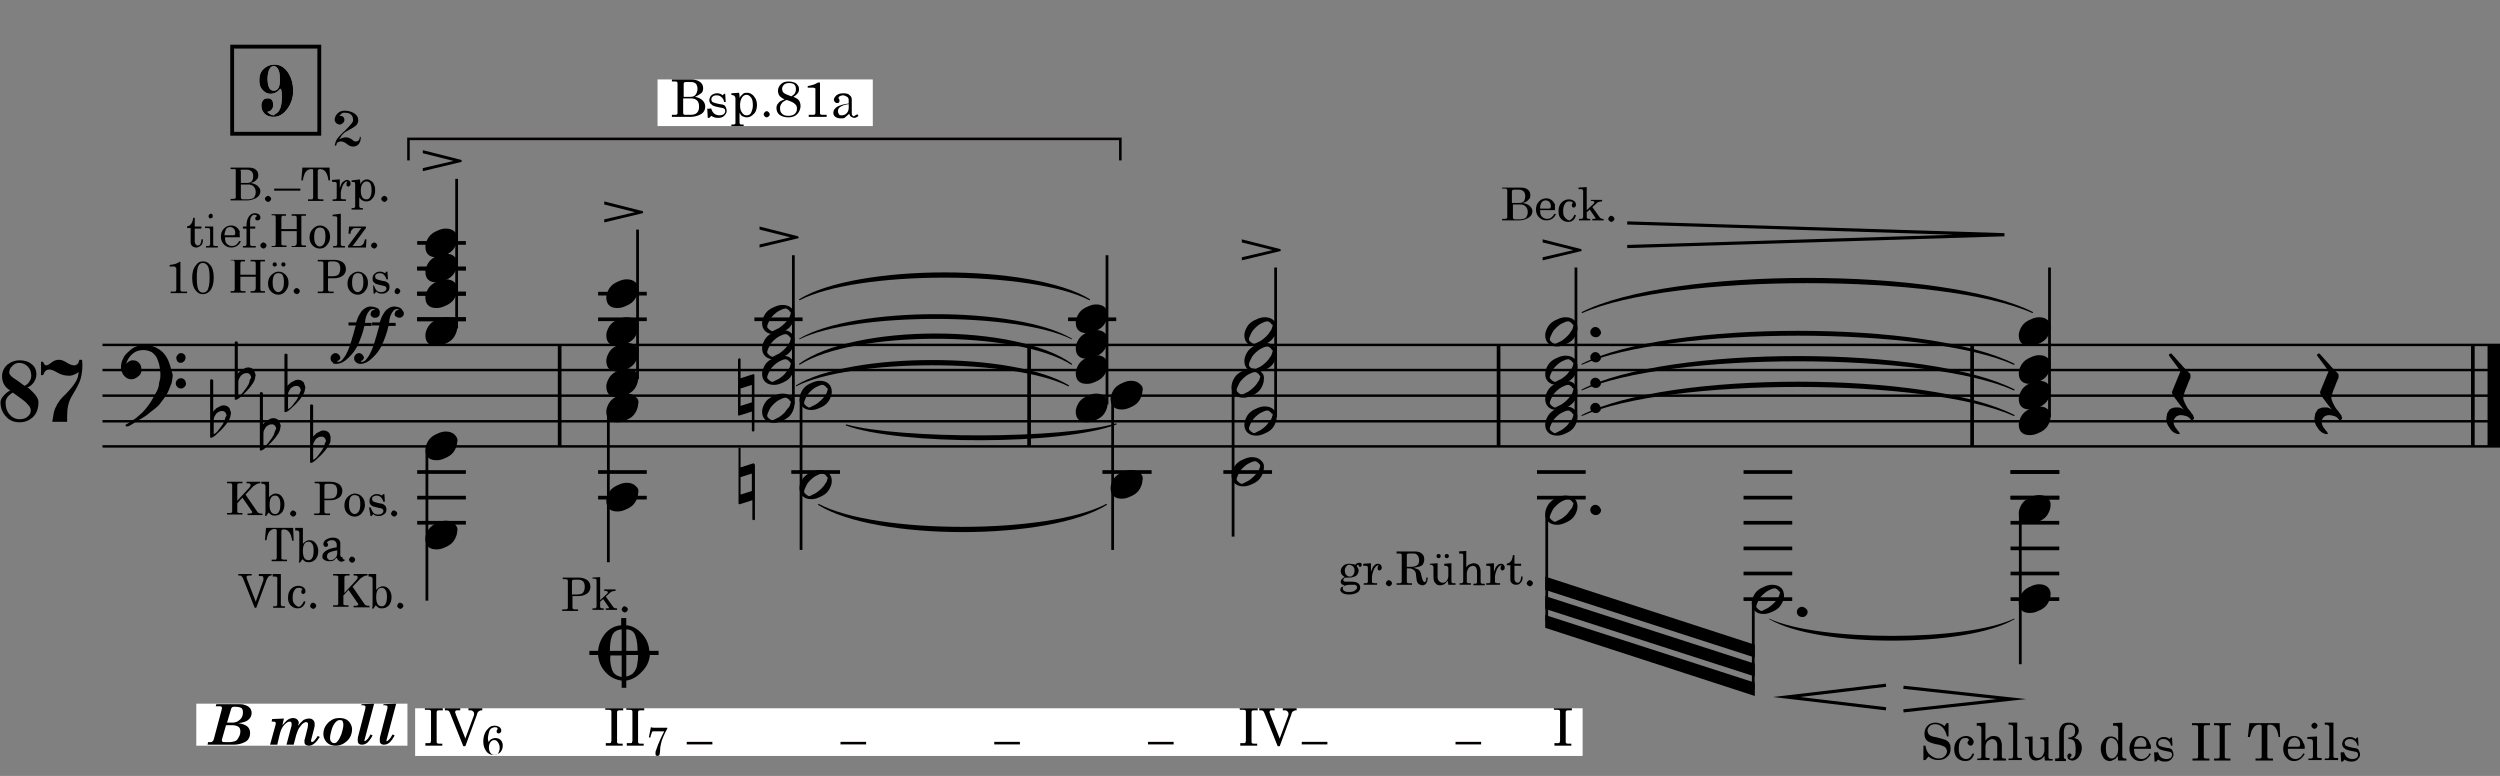 <?xml version="1.0" encoding="utf-8"?>
<!-- Generator: Adobe Illustrator 26.3.1, SVG Export Plug-In . SVG Version: 6.00 Build 0)  -->
<svg version="1.1" xmlns="http://www.w3.org/2000/svg" xmlns:xlink="http://www.w3.org/1999/xlink" x="0px" y="0px"
	 viewBox="0 0 487.8 151.4" style="enable-background:new 0 0 487.8 151.4;" xml:space="preserve">
<rect x="0" y="0" width="487.8" height="151.4" fill="#808080" stroke="none"/>
<style type="text/css">
	.st0{fill:none;stroke:#000000;stroke-width:0.72;stroke-miterlimit:10;}
	.st1{fill:none;stroke:#000000;stroke-width:2.46;stroke-miterlimit:10;}
	.st2{fill:none;stroke:#000000;stroke-width:0.48;stroke-miterlimit:10;}
	.st3{fill:none;stroke:#000000;stroke-width:0.62;stroke-miterlimit:10;}
	.st4{fill:none;stroke:#000000;stroke-width:0.54;stroke-miterlimit:10;}
	.st5{fill-rule:evenodd;clip-rule:evenodd;}
	.st6{fill:#FFFFFF;}
	.st7{fill:none;stroke:#000000;stroke-width:0.75;}
	.st8{fill:none;stroke:#040000;stroke-width:0.5;stroke-miterlimit:10;}
	.st9{fill:none;stroke:#040000;stroke-width:0.5;stroke-miterlimit:10;stroke-dasharray:5,25,0,0;}
</style>
<g id="レイヤー_1">
</g>
<g id="レイヤー_2">
	<path d="M36,69.2c-0.2-0.2-0.4-0.3-0.7-0.3c-0.2,0-0.5,0.1-0.6,0.3c-0.2,0.2-0.3,0.4-0.3,0.6c0,0.3,0.1,0.5,0.2,0.7
		c0.2,0.2,0.4,0.3,0.6,0.3c0.3,0,0.5-0.1,0.7-0.3c0.2-0.2,0.3-0.4,0.3-0.7C36.2,69.6,36.2,69.4,36,69.2L36,69.2z M36,74.1
		c-0.2-0.2-0.4-0.3-0.7-0.3c-0.3,0-0.5,0.1-0.7,0.3c-0.2,0.2-0.3,0.4-0.3,0.7c0,0.3,0.1,0.5,0.3,0.7c0.2,0.2,0.4,0.3,0.7,0.3
		c0.3,0,0.5-0.1,0.7-0.3c0.2-0.2,0.3-0.4,0.3-0.7C36.2,74.5,36.2,74.3,36,74.1L36,74.1z M33,70.8c-0.2-0.7-0.6-1.3-1-1.8
		c-0.4-0.5-1-0.9-1.6-1.2c-0.6-0.3-1.4-0.5-2.1-0.5c-0.6,0-1.2,0.1-1.7,0.3c-0.6,0.2-1.1,0.6-1.5,1C24.6,69,24.2,69.5,24,70
		c-0.3,0.6-0.4,1.1-0.4,1.8c0,0.3,0.1,0.5,0.2,0.8c0.1,0.3,0.2,0.5,0.4,0.7c0.2,0.2,0.4,0.4,0.6,0.5c0.2,0.1,0.5,0.2,0.7,0.2
		c0.2,0,0.5,0,0.7-0.1c0.2-0.1,0.5-0.2,0.7-0.4c0.2-0.2,0.4-0.3,0.5-0.5c0.1-0.2,0.2-0.4,0.2-0.7c0-0.6-0.1-1.1-0.4-1.4
		c-0.3-0.4-0.7-0.6-1.3-0.6c-0.3,0-0.5,0.1-0.7,0.2c-0.2,0.1-0.4,0.3-0.6,0.5c0.3-0.9,0.7-1.5,1.3-2c0.6-0.5,1.3-0.7,2.1-0.7
		c0.6,0,1.2,0.2,1.6,0.4c0.4,0.3,0.7,0.6,1,1.1c0.2,0.5,0.4,1,0.5,1.5c0.1,0.6,0.2,1.1,0.2,1.7c0,0.4,0,0.8-0.1,1.1
		c-0.1,0.4-0.2,0.7-0.2,1.1c-0.1,0.5-0.3,1-0.6,1.5c-0.3,0.5-0.6,1.1-0.9,1.6c-0.3,0.5-0.7,1-1.1,1.5c-0.4,0.5-0.8,0.9-1.2,1.2
		c-0.4,0.4-0.8,0.7-1.3,1c-0.5,0.3-0.9,0.6-1.4,0.9c0,0,0,0.1,0,0.1c0,0,0,0,0,0.1c0.1,0.1,0.2,0.1,0.2,0.1c0.1,0,0.1,0,0.2,0
		c0.1,0,0.3-0.1,0.5-0.2c0.2-0.1,0.5-0.3,0.8-0.5c0.3-0.2,0.6-0.4,1-0.6c0.3-0.2,0.7-0.4,1-0.6c0.3-0.2,0.6-0.4,0.8-0.6
		c0.2-0.2,0.4-0.3,0.5-0.4c0.3-0.2,0.6-0.5,0.9-0.7c0.3-0.3,0.6-0.5,0.8-0.8c0.3-0.4,0.6-0.8,0.9-1.2c0.3-0.4,0.6-0.9,0.8-1.4
		c0.2-0.5,0.4-1,0.6-1.5c0.1-0.5,0.2-1.1,0.2-1.6C33.4,72.2,33.3,71.5,33,70.8L33,70.8z"/>
	<path d="M45,80.3c-0.1-0.2-0.1-0.4-0.2-0.6c-0.1-0.2-0.3-0.3-0.4-0.4c-0.2-0.1-0.4-0.2-0.7-0.2c-0.2,0-0.4,0-0.6,0.1
		c-0.2,0.1-0.4,0.2-0.6,0.3c-0.2,0.1-0.4,0.2-0.5,0.4c-0.2,0.1-0.3,0.3-0.4,0.4v-6.1c0-0.1,0-0.1-0.1-0.1c0,0-0.1-0.1-0.2-0.1
		c-0.2,0-0.3,0.1-0.3,0.2v10.9c0,0.1,0,0.1,0,0.2c0,0.1,0.1,0.1,0.1,0.1c0,0,0.1,0,0.1,0c0,0,0.1,0,0.1,0c0.3-0.1,0.7-0.4,1.1-0.8
		c0.4-0.4,0.8-0.7,1.2-1.2c0.4-0.4,0.7-0.9,1-1.3c0.3-0.5,0.4-0.9,0.4-1.2C45.1,80.8,45.1,80.5,45,80.3L45,80.3z M43.9,81.8
		c-0.1,0.2-0.1,0.4-0.2,0.6c-0.1,0.1-0.2,0.3-0.3,0.5c-0.2,0.3-0.4,0.5-0.6,0.8c-0.2,0.3-0.4,0.5-0.6,0.7c-0.2,0.2-0.4,0.3-0.5,0.3
		h0v-2.3c0-0.5,0-0.8,0.1-1c0.1-0.2,0.2-0.4,0.4-0.7c0.2-0.2,0.4-0.3,0.6-0.4c0.2-0.1,0.4-0.1,0.6-0.1c0.3,0,0.4,0.1,0.6,0.3
		c0.1,0.2,0.2,0.4,0.2,0.6C44,81.4,43.9,81.6,43.9,81.8L43.9,81.8z"/>
	<path d="M49.8,72.9c-0.1-0.2-0.1-0.4-0.2-0.6c-0.1-0.2-0.3-0.3-0.4-0.4c-0.2-0.1-0.4-0.2-0.7-0.2c-0.2,0-0.4,0-0.6,0.1
		c-0.2,0.1-0.4,0.2-0.6,0.3c-0.2,0.1-0.4,0.2-0.5,0.4c-0.2,0.1-0.3,0.3-0.4,0.4v-6.1c0-0.1,0-0.1-0.1-0.1c0,0-0.1-0.1-0.2-0.1
		c-0.2,0-0.3,0.1-0.3,0.2v10.9c0,0.1,0,0.1,0,0.2c0,0.1,0.1,0.1,0.1,0.1c0,0,0.1,0,0.1,0c0,0,0.1,0,0.1,0c0.3-0.1,0.7-0.4,1.1-0.8
		c0.4-0.4,0.8-0.7,1.2-1.2c0.4-0.4,0.7-0.9,1-1.3c0.3-0.5,0.4-0.9,0.4-1.2C49.9,73.3,49.9,73.1,49.8,72.9L49.8,72.9z M48.7,74.4
		c-0.1,0.2-0.1,0.4-0.2,0.6c-0.1,0.1-0.2,0.3-0.3,0.5c-0.2,0.3-0.4,0.5-0.6,0.8c-0.2,0.3-0.4,0.5-0.6,0.7c-0.2,0.2-0.4,0.3-0.5,0.3
		h0v-2.3c0-0.5,0-0.8,0.1-1c0.1-0.2,0.2-0.4,0.4-0.7c0.2-0.2,0.4-0.3,0.6-0.4c0.2-0.1,0.4-0.1,0.6-0.1c0.3,0,0.4,0.1,0.6,0.3
		c0.1,0.2,0.2,0.4,0.2,0.6C48.8,74,48.7,74.2,48.7,74.4L48.7,74.4z"/>
	<path d="M54.7,82.8c-0.1-0.2-0.1-0.4-0.2-0.6c-0.1-0.2-0.3-0.3-0.4-0.4c-0.2-0.1-0.4-0.2-0.7-0.2c-0.2,0-0.4,0-0.6,0.1
		c-0.2,0.1-0.4,0.2-0.6,0.3c-0.2,0.1-0.4,0.2-0.5,0.4c-0.2,0.1-0.3,0.3-0.4,0.4v-6.1c0-0.1,0-0.1-0.1-0.1c0,0-0.1-0.1-0.2-0.1
		c-0.2,0-0.3,0.1-0.3,0.2v10.9c0,0.1,0,0.1,0,0.2c0,0.1,0.1,0.1,0.1,0.1c0,0,0.1,0,0.1,0c0,0,0.1,0,0.1,0c0.3-0.1,0.7-0.4,1.1-0.8
		c0.4-0.4,0.8-0.7,1.2-1.2c0.4-0.4,0.7-0.9,1-1.3c0.3-0.5,0.4-0.9,0.4-1.2C54.8,83.2,54.8,83,54.7,82.8L54.7,82.8z M53.6,84.3
		c-0.1,0.2-0.1,0.4-0.2,0.6c-0.1,0.1-0.2,0.3-0.3,0.5c-0.2,0.3-0.4,0.5-0.6,0.8c-0.2,0.3-0.4,0.5-0.6,0.7c-0.2,0.2-0.4,0.3-0.5,0.3
		h0V85c0-0.5,0-0.8,0.1-1c0.1-0.2,0.2-0.4,0.4-0.7c0.2-0.2,0.4-0.3,0.6-0.4c0.2-0.1,0.4-0.1,0.6-0.1c0.3,0,0.4,0.1,0.6,0.3
		c0.1,0.2,0.2,0.4,0.2,0.6C53.7,83.9,53.7,84.1,53.6,84.3L53.6,84.3z"/>
	<path d="M59.5,75.3c-0.1-0.2-0.1-0.4-0.2-0.6c-0.1-0.2-0.3-0.3-0.4-0.4c-0.2-0.1-0.4-0.2-0.7-0.2c-0.2,0-0.4,0-0.6,0.1
		c-0.2,0.1-0.4,0.2-0.6,0.3c-0.2,0.1-0.4,0.2-0.5,0.4c-0.2,0.1-0.3,0.3-0.4,0.4v-6.1c0-0.1,0-0.1-0.1-0.1c0,0-0.1-0.1-0.2-0.1
		c-0.2,0-0.3,0.1-0.3,0.2v10.9c0,0.1,0,0.1,0,0.2c0,0.1,0.1,0.1,0.1,0.1c0,0,0.1,0,0.1,0c0,0,0.1,0,0.1,0c0.3-0.1,0.7-0.4,1.1-0.8
		c0.4-0.4,0.8-0.7,1.2-1.2c0.4-0.4,0.7-0.9,1-1.3c0.3-0.5,0.4-0.9,0.4-1.2C59.6,75.8,59.6,75.6,59.5,75.3L59.5,75.3z M58.4,76.9
		c-0.1,0.2-0.1,0.4-0.2,0.6c-0.1,0.1-0.2,0.3-0.3,0.5c-0.2,0.3-0.4,0.5-0.6,0.8c-0.2,0.3-0.4,0.5-0.6,0.7c-0.2,0.2-0.4,0.3-0.5,0.3
		h0v-2.3c0-0.5,0-0.8,0.1-1c0.1-0.2,0.2-0.4,0.4-0.7c0.2-0.2,0.4-0.3,0.6-0.4c0.2-0.1,0.4-0.1,0.6-0.1c0.3,0,0.4,0.1,0.6,0.3
		c0.1,0.2,0.2,0.4,0.2,0.6C58.5,76.5,58.5,76.7,58.4,76.9L58.4,76.9z"/>
	<path d="M64.5,85.2c-0.1-0.2-0.1-0.4-0.2-0.6c-0.1-0.2-0.3-0.3-0.4-0.4c-0.2-0.1-0.4-0.2-0.7-0.2c-0.2,0-0.4,0-0.6,0.1
		c-0.2,0.1-0.4,0.2-0.6,0.3c-0.2,0.1-0.4,0.2-0.5,0.4c-0.2,0.1-0.3,0.3-0.4,0.4v-6.1c0-0.1,0-0.1-0.1-0.1c0,0-0.1-0.1-0.2-0.1
		c-0.2,0-0.3,0.1-0.3,0.2v10.9c0,0.1,0,0.1,0,0.2c0,0.1,0.1,0.1,0.1,0.1c0,0,0.1,0,0.1,0c0,0,0.1,0,0.1,0c0.3-0.1,0.7-0.4,1.1-0.8
		c0.4-0.4,0.8-0.7,1.2-1.2c0.4-0.4,0.7-0.9,1-1.3c0.3-0.5,0.4-0.9,0.4-1.2C64.5,85.7,64.5,85.5,64.5,85.2L64.5,85.2z M63.3,86.8
		c-0.1,0.2-0.1,0.4-0.2,0.6c-0.1,0.1-0.2,0.3-0.3,0.5c-0.2,0.3-0.4,0.5-0.6,0.8c-0.2,0.3-0.4,0.5-0.6,0.7c-0.2,0.2-0.4,0.3-0.5,0.3
		h0v-2.3c0-0.5,0-0.8,0.1-1c0.1-0.2,0.2-0.4,0.4-0.7c0.2-0.2,0.4-0.3,0.6-0.4c0.2-0.1,0.4-0.1,0.6-0.1c0.3,0,0.4,0.1,0.6,0.3
		c0.1,0.2,0.2,0.4,0.2,0.6C63.4,86.4,63.4,86.6,63.3,86.8L63.3,86.8z"/>
	<path class="st0" d="M109.2,67.3v19.9 M200.8,67.3v19.9 M292.4,67.3v19.9 M384.8,67.3v19.9"/>
	<line class="st1" x1="486.6" y1="67.3" x2="486.6" y2="87.2"/>
	<line class="st0" x1="482.5" y1="67.3" x2="482.5" y2="87.2"/>
	<path class="st2" d="M20,67.3h467.8 M20,72.2h467.8 M20,77.2h467.8 M20,82.2h467.8 M20,87.1h467.8"/>
	<path class="st3" d="M317.5,43.5l73.6,2.3l-73.6,2.3 M371.4,134.1l21.1,2.3l-21.1,2.3 M368,133.7l-19.4,2.3l19.4,2.3"/>
	<line class="st4" x1="89.1" y1="64.1" x2="89.1" y2="34.9"/>
	<path class="st0" d="M81.4,62.3h9.5 M81.4,57.3h9.5 M81.4,52.4h9.5 M81.4,47.4h9.5"/>
	<path d="M88.7,45.2c-0.4-0.4-1-0.6-1.7-0.6c-0.5,0-0.9,0.1-1.4,0.3c-0.5,0.2-0.9,0.4-1.3,0.7c-0.4,0.3-0.7,0.7-0.9,1.1
		c-0.2,0.4-0.4,0.9-0.4,1.4c0,0.7,0.2,1.3,0.6,1.6c0.4,0.4,1,0.5,1.6,0.5c0.5,0,0.9-0.1,1.4-0.3c0.5-0.2,0.9-0.4,1.3-0.7
		c0.4-0.3,0.7-0.7,0.9-1.1c0.2-0.4,0.4-0.9,0.4-1.4C89.4,46.1,89.1,45.5,88.7,45.2L88.7,45.2z"/>
	<path class="st0" d="M81.4,62.3h9.5 M81.4,57.3h9.5 M81.4,52.4h9.5"/>
	<path d="M88.7,50.1c-0.4-0.4-1-0.6-1.7-0.6c-0.5,0-0.9,0.1-1.4,0.3c-0.5,0.2-0.9,0.4-1.3,0.7c-0.4,0.3-0.7,0.7-0.9,1.1
		c-0.2,0.4-0.4,0.9-0.4,1.4c0,0.7,0.2,1.3,0.6,1.6c0.4,0.4,1,0.5,1.6,0.5c0.5,0,0.9-0.1,1.4-0.3c0.5-0.2,0.9-0.4,1.3-0.7
		c0.4-0.3,0.7-0.7,0.9-1.1c0.2-0.4,0.4-0.9,0.4-1.4C89.4,51.1,89.1,50.5,88.7,50.1L88.7,50.1z"/>
	<path class="st0" d="M81.4,62.3h9.5 M81.4,57.3h9.5"/>
	<path d="M88.7,55.1c-0.4-0.4-1-0.6-1.7-0.6c-0.5,0-0.9,0.1-1.4,0.3c-0.5,0.2-0.9,0.4-1.3,0.7c-0.4,0.3-0.7,0.7-0.9,1.1
		c-0.2,0.4-0.4,0.9-0.4,1.4c0,0.7,0.2,1.3,0.6,1.6c0.4,0.4,1,0.5,1.6,0.5c0.5,0,0.9-0.1,1.4-0.3c0.5-0.2,0.9-0.4,1.3-0.7
		c0.4-0.3,0.7-0.7,0.9-1.1c0.2-0.4,0.4-0.9,0.4-1.4C89.4,56,89.1,55.4,88.7,55.1L88.7,55.1z"/>
	<path d="M88.7,62.5c-0.4-0.4-1-0.6-1.7-0.6c-0.5,0-0.9,0.1-1.4,0.3c-0.5,0.2-0.9,0.4-1.3,0.7c-0.4,0.3-0.7,0.7-0.9,1.1
		c-0.2,0.4-0.4,0.9-0.4,1.4c0,0.7,0.2,1.3,0.6,1.6c0.4,0.4,1,0.5,1.6,0.5c0.5,0,0.9-0.1,1.4-0.3c0.5-0.2,0.9-0.4,1.3-0.7
		c0.4-0.3,0.7-0.7,0.9-1.1c0.2-0.4,0.4-0.9,0.4-1.4C89.4,63.4,89.1,62.9,88.7,62.5L88.7,62.5z"/>
	<line class="st4" x1="83.3" y1="87.9" x2="83.3" y2="117.2"/>
	<path d="M88.7,84.8c-0.4-0.4-1-0.6-1.7-0.6c-0.5,0-0.9,0.1-1.4,0.3c-0.5,0.2-0.9,0.4-1.3,0.7c-0.4,0.3-0.7,0.7-0.9,1.1
		c-0.2,0.4-0.4,0.9-0.4,1.4c0,0.7,0.2,1.3,0.6,1.6c0.4,0.4,1,0.5,1.6,0.5c0.5,0,0.9-0.1,1.4-0.3c0.5-0.2,0.9-0.4,1.3-0.7
		c0.4-0.3,0.7-0.7,0.9-1.1c0.2-0.4,0.4-0.9,0.4-1.4C89.4,85.7,89.1,85.2,88.7,84.8L88.7,84.8z"/>
	<path class="st0" d="M81.4,102h9.5 M81.4,97.1h9.5 M81.4,92.1h9.5"/>
	<path d="M88.7,102.2c-0.4-0.4-1-0.6-1.7-0.6c-0.5,0-0.9,0.1-1.4,0.3c-0.5,0.2-0.9,0.4-1.3,0.7c-0.4,0.3-0.7,0.7-0.9,1.1
		c-0.2,0.4-0.4,0.9-0.4,1.4c0,0.7,0.2,1.3,0.6,1.6c0.4,0.4,1,0.5,1.6,0.5c0.5,0,0.9-0.1,1.4-0.3c0.5-0.2,0.9-0.4,1.3-0.7
		c0.4-0.3,0.7-0.7,0.9-1.1c0.2-0.4,0.4-0.9,0.4-1.4C89.4,103.1,89.1,102.6,88.7,102.2L88.7,102.2z"/>
	<path d="M78.5,60.5c-0.1-0.2-0.2-0.3-0.4-0.4C78,60,77.8,60,77.6,59.9c-0.2,0-0.4-0.1-0.6-0.1c-0.4,0-0.8,0.1-1.1,0.3
		c-0.3,0.2-0.6,0.4-0.8,0.7c-0.2,0.3-0.4,0.6-0.6,1c-0.1,0.3-0.3,0.7-0.4,1.1h-1.5v0.6h1.4c0,0.1,0,0.2-0.1,0.4
		c-0.1,0.3-0.2,0.7-0.3,1.1c-0.1,0.5-0.3,0.9-0.4,1.4c-0.2,0.5-0.3,1-0.5,1.5c-0.2,0.5-0.4,0.9-0.6,1.3c-0.2,0.4-0.5,0.7-0.7,1
		c-0.3,0.3-0.5,0.4-0.8,0.4c0,0-0.1,0-0.1,0c0,0-0.1,0-0.1-0.1c0,0,0-0.1,0.1-0.1c0.1,0,0.2-0.1,0.2-0.1c0.1-0.1,0.1-0.1,0.2-0.2
		s0.1-0.2,0.1-0.3c0-0.2-0.1-0.4-0.3-0.6c-0.2-0.2-0.4-0.3-0.6-0.3c-0.3,0-0.5,0.1-0.7,0.3c-0.2,0.2-0.3,0.4-0.3,0.7
		c0,0.3,0.1,0.6,0.4,0.8c0.2,0.2,0.5,0.3,0.8,0.3c0.4,0,0.8-0.1,1.2-0.3c0.4-0.2,0.8-0.5,1.2-0.9c0.4-0.4,0.7-0.7,1-1.1
		c0.3-0.4,0.5-0.8,0.7-1.1c0.6-1.3,1.1-2.6,1.4-4h1.4V63h-1.3c0-0.2,0.1-0.4,0.1-0.7c0.1-0.3,0.1-0.6,0.3-0.9
		c0.1-0.3,0.3-0.6,0.5-0.8c0.2-0.2,0.4-0.3,0.7-0.3c0.1,0,0.1,0,0.2,0c0.1,0,0.1,0.1,0.1,0.1c0,0-0.1,0.1-0.2,0.1
		c-0.1,0-0.2,0.1-0.3,0.1c-0.1,0.1-0.1,0.2-0.2,0.3c0,0.1-0.1,0.3-0.1,0.4c0,0.2,0.1,0.4,0.3,0.5c0.2,0.1,0.4,0.2,0.6,0.2
		c0.3,0,0.5-0.1,0.7-0.3c0.2-0.2,0.2-0.4,0.2-0.7C78.7,60.8,78.6,60.6,78.5,60.5L78.5,60.5z M74,60.5c-0.1-0.2-0.2-0.3-0.4-0.4
		C73.4,60,73.2,60,73,59.9c-0.2,0-0.4-0.1-0.6-0.1c-0.4,0-0.8,0.1-1.1,0.3c-0.3,0.2-0.6,0.4-0.8,0.7c-0.2,0.3-0.4,0.6-0.6,1
		c-0.1,0.3-0.3,0.7-0.4,1.1H68v0.6h1.4c0,0.1,0,0.2-0.1,0.4c-0.1,0.3-0.2,0.7-0.3,1.1c-0.1,0.5-0.3,0.9-0.4,1.4
		c-0.2,0.5-0.3,1-0.5,1.5c-0.2,0.5-0.4,0.9-0.6,1.3c-0.2,0.4-0.5,0.7-0.7,1c-0.3,0.3-0.5,0.4-0.8,0.4c0,0-0.1,0-0.1,0
		c0,0-0.1,0-0.1-0.1c0,0,0-0.1,0.1-0.1c0.1,0,0.2-0.1,0.2-0.1c0.1-0.1,0.1-0.1,0.2-0.2s0.1-0.2,0.1-0.3c0-0.2-0.1-0.4-0.3-0.6
		c-0.2-0.2-0.4-0.3-0.6-0.3c-0.3,0-0.5,0.1-0.7,0.3c-0.2,0.2-0.3,0.4-0.3,0.7c0,0.3,0.1,0.6,0.4,0.8C65,71,65.3,71,65.6,71
		c0.4,0,0.8-0.1,1.2-0.3c0.4-0.2,0.8-0.5,1.2-0.9c0.4-0.4,0.7-0.7,1-1.1c0.3-0.4,0.5-0.8,0.7-1.1c0.6-1.3,1.1-2.6,1.4-4h1.4V63h-1.3
		c0-0.2,0.1-0.4,0.1-0.7c0.1-0.3,0.1-0.6,0.3-0.9c0.1-0.3,0.3-0.6,0.5-0.8c0.2-0.2,0.4-0.3,0.7-0.3c0.1,0,0.1,0,0.2,0
		c0.1,0,0.1,0.1,0.1,0.1c0,0-0.1,0.1-0.2,0.1c-0.1,0-0.2,0.1-0.3,0.1c-0.1,0.1-0.1,0.2-0.2,0.3c0,0.1-0.1,0.3-0.1,0.4
		c0,0.2,0.1,0.4,0.3,0.5C72.8,62,73,62,73.2,62c0.3,0,0.5-0.1,0.7-0.3c0.2-0.2,0.2-0.4,0.2-0.7C74.1,60.8,74.1,60.6,74,60.5L74,60.5
		z"/>
	<line class="st4" x1="124.4" y1="74" x2="124.4" y2="44.8"/>
	<path class="st0" d="M116.7,62.3h9.5 M116.7,57.3h9.5"/>
	<path d="M124,55.1c-0.4-0.4-1-0.6-1.7-0.6c-0.5,0-0.9,0.1-1.4,0.3c-0.5,0.2-0.9,0.4-1.3,0.7c-0.4,0.3-0.7,0.7-0.9,1.1
		c-0.2,0.4-0.4,0.9-0.4,1.4c0,0.7,0.2,1.3,0.6,1.6c0.4,0.4,1,0.5,1.6,0.5c0.5,0,0.9-0.1,1.4-0.3c0.5-0.2,0.9-0.4,1.3-0.7
		c0.4-0.3,0.7-0.7,0.9-1.1c0.2-0.4,0.4-0.9,0.4-1.4C124.7,56,124.5,55.4,124,55.1L124,55.1z"/>
	<path d="M124,62.5c-0.4-0.4-1-0.6-1.7-0.6c-0.5,0-0.9,0.1-1.4,0.3c-0.5,0.2-0.9,0.4-1.3,0.7c-0.4,0.3-0.7,0.7-0.9,1.1
		c-0.2,0.4-0.4,0.9-0.4,1.4c0,0.7,0.2,1.3,0.6,1.6c0.4,0.4,1,0.5,1.6,0.5c0.5,0,0.9-0.1,1.4-0.3c0.5-0.2,0.9-0.4,1.3-0.7
		c0.4-0.3,0.7-0.7,0.9-1.1c0.2-0.4,0.4-0.9,0.4-1.4C124.7,63.4,124.5,62.9,124,62.5L124,62.5z"/>
	<path d="M124,67.5c-0.4-0.4-1-0.6-1.7-0.6c-0.5,0-0.9,0.1-1.4,0.3c-0.5,0.2-0.9,0.4-1.3,0.7c-0.4,0.3-0.7,0.7-0.9,1.1
		c-0.2,0.4-0.4,0.9-0.4,1.4c0,0.7,0.2,1.3,0.6,1.6c0.4,0.4,1,0.5,1.6,0.5c0.5,0,0.9-0.1,1.4-0.3c0.5-0.2,0.9-0.4,1.3-0.7
		c0.4-0.3,0.7-0.7,0.9-1.1c0.2-0.4,0.4-0.9,0.4-1.4C124.7,68.4,124.5,67.9,124,67.5L124,67.5z"/>
	<path d="M124,72.5c-0.4-0.4-1-0.6-1.7-0.6c-0.5,0-0.9,0.1-1.4,0.3c-0.5,0.2-0.9,0.4-1.3,0.7c-0.4,0.3-0.7,0.7-0.9,1.1
		c-0.2,0.4-0.4,0.9-0.4,1.4c0,0.7,0.2,1.3,0.6,1.6c0.4,0.4,1,0.5,1.6,0.5c0.5,0,0.9-0.1,1.4-0.3c0.5-0.2,0.9-0.4,1.3-0.7
		c0.4-0.3,0.7-0.7,0.9-1.1c0.2-0.4,0.4-0.9,0.4-1.4C124.7,73.4,124.5,72.8,124,72.5L124,72.5z"/>
	<line class="st4" x1="154.8" y1="78.9" x2="154.8" y2="49.8"/>
	<line class="st0" x1="147.2" y1="62.3" x2="156.6" y2="62.3"/>
	<path d="M154.4,60.1c-0.4-0.4-1-0.6-1.7-0.6c-0.5,0-0.9,0.1-1.4,0.3c-0.5,0.2-0.9,0.4-1.3,0.7c-0.4,0.3-0.7,0.7-0.9,1.1
		c-0.2,0.4-0.4,0.9-0.4,1.4c0,0.7,0.2,1.2,0.6,1.6c0.4,0.4,1,0.6,1.7,0.6c0.5,0,0.9-0.1,1.4-0.3c0.5-0.2,0.9-0.4,1.3-0.7
		c0.4-0.3,0.7-0.7,0.9-1.1c0.2-0.4,0.4-0.9,0.4-1.4C155.1,61,154.8,60.4,154.4,60.1L154.4,60.1z M154.3,61.1
		c-0.1,0.4-0.2,0.8-0.5,1.1c-0.2,0.4-0.5,0.7-0.8,1c-0.3,0.3-0.7,0.6-1,0.8c-0.4,0.2-0.8,0.4-1.2,0.6h-0.1c-0.1,0-0.2,0-0.3-0.1
		c-0.1-0.1-0.2-0.1-0.3-0.2c-0.1-0.1-0.2-0.2-0.3-0.3c-0.1-0.1-0.1-0.2-0.1-0.3v-0.1c0.1-0.4,0.3-0.8,0.5-1.2c0.2-0.4,0.5-0.7,0.8-1
		c0.3-0.3,0.7-0.6,1.1-0.8c0.4-0.2,0.8-0.4,1.2-0.4h0c0.1,0,0.2,0,0.3,0.1c0.1,0.1,0.2,0.1,0.3,0.2c0.1,0.1,0.2,0.2,0.2,0.3
		C154.2,60.8,154.3,60.9,154.3,61.1L154.3,61.1L154.3,61.1z"/>
	<path d="M154.4,65c-0.4-0.4-1-0.6-1.7-0.6c-0.5,0-0.9,0.1-1.4,0.3c-0.5,0.2-0.9,0.4-1.3,0.7c-0.4,0.3-0.7,0.7-0.9,1.1
		c-0.2,0.4-0.4,0.9-0.4,1.4c0,0.7,0.2,1.2,0.6,1.6c0.4,0.4,1,0.6,1.7,0.6c0.5,0,0.9-0.1,1.4-0.3c0.5-0.2,0.9-0.4,1.3-0.7
		c0.4-0.3,0.7-0.7,0.9-1.1c0.2-0.4,0.4-0.9,0.4-1.4C155.1,65.9,154.8,65.4,154.4,65L154.4,65z M154.3,66.1c-0.1,0.4-0.2,0.8-0.5,1.1
		c-0.2,0.4-0.5,0.7-0.8,1c-0.3,0.3-0.7,0.6-1,0.8c-0.4,0.2-0.8,0.4-1.2,0.6h-0.1c-0.1,0-0.2,0-0.3-0.1c-0.1-0.1-0.2-0.1-0.3-0.2
		c-0.1-0.1-0.2-0.2-0.3-0.3c-0.1-0.1-0.1-0.2-0.1-0.3v-0.1c0.1-0.4,0.3-0.8,0.5-1.2c0.2-0.4,0.5-0.7,0.8-1c0.3-0.3,0.7-0.6,1.1-0.8
		c0.4-0.2,0.8-0.4,1.2-0.4h0c0.1,0,0.2,0,0.3,0.1c0.1,0.1,0.2,0.1,0.3,0.2c0.1,0.1,0.2,0.2,0.2,0.3
		C154.2,65.8,154.3,65.9,154.3,66.1L154.3,66.1L154.3,66.1z"/>
	<path d="M154.4,70c-0.4-0.4-1-0.6-1.7-0.6c-0.5,0-0.9,0.1-1.4,0.3c-0.5,0.2-0.9,0.4-1.3,0.7c-0.4,0.3-0.7,0.7-0.9,1.1
		c-0.2,0.4-0.4,0.9-0.4,1.4c0,0.7,0.2,1.2,0.6,1.6c0.4,0.4,1,0.6,1.7,0.6c0.5,0,0.9-0.1,1.4-0.3c0.5-0.2,0.9-0.4,1.3-0.7
		c0.4-0.3,0.7-0.7,0.9-1.1c0.2-0.4,0.4-0.9,0.4-1.4C155.1,70.9,154.8,70.3,154.4,70L154.4,70z M154.3,71c-0.1,0.4-0.2,0.8-0.5,1.1
		s-0.5,0.7-0.8,1c-0.3,0.3-0.7,0.6-1,0.8c-0.4,0.2-0.8,0.4-1.2,0.6h-0.1c-0.1,0-0.2,0-0.3-0.1c-0.1-0.1-0.2-0.1-0.3-0.2
		c-0.1-0.1-0.2-0.2-0.3-0.3c-0.1-0.1-0.1-0.2-0.1-0.3v-0.1c0.1-0.4,0.3-0.8,0.5-1.2c0.2-0.4,0.5-0.7,0.8-1c0.3-0.3,0.7-0.6,1.1-0.8
		c0.4-0.2,0.8-0.4,1.2-0.4h0c0.1,0,0.2,0,0.3,0.1c0.1,0.1,0.2,0.1,0.3,0.2c0.1,0.1,0.2,0.2,0.2,0.3C154.2,70.7,154.3,70.8,154.3,71
		L154.3,71L154.3,71z"/>
	<path d="M154.4,77.4c-0.4-0.4-1-0.6-1.7-0.6c-0.5,0-0.9,0.1-1.4,0.3c-0.5,0.2-0.9,0.4-1.3,0.7c-0.4,0.3-0.7,0.7-0.9,1.1
		c-0.2,0.4-0.4,0.9-0.4,1.4c0,0.7,0.2,1.2,0.6,1.6c0.4,0.4,1,0.6,1.7,0.6c0.5,0,0.9-0.1,1.4-0.3c0.5-0.2,0.9-0.4,1.3-0.7
		c0.4-0.3,0.7-0.7,0.9-1.1c0.2-0.4,0.4-0.9,0.4-1.4C155.1,78.3,154.8,77.8,154.4,77.4L154.4,77.4z M154.3,78.5
		c-0.1,0.4-0.2,0.8-0.5,1.1s-0.5,0.7-0.8,1c-0.3,0.3-0.7,0.6-1,0.8c-0.4,0.2-0.8,0.4-1.2,0.6h-0.1c-0.1,0-0.2,0-0.3-0.1
		c-0.1-0.1-0.2-0.1-0.3-0.2c-0.1-0.1-0.2-0.2-0.3-0.3c-0.1-0.1-0.1-0.2-0.1-0.3v-0.1c0.1-0.4,0.3-0.8,0.5-1.2c0.2-0.4,0.5-0.7,0.8-1
		c0.3-0.3,0.7-0.6,1.1-0.8c0.4-0.2,0.8-0.4,1.2-0.4h0c0.1,0,0.2,0,0.3,0.1c0.1,0.1,0.2,0.1,0.3,0.2c0.1,0.1,0.2,0.2,0.2,0.3
		C154.2,78.2,154.3,78.3,154.3,78.5L154.3,78.5L154.3,78.5z"/>
	<line class="st4" x1="118.7" y1="80.4" x2="118.7" y2="109.7"/>
	<path d="M124,77.4c-0.4-0.4-1-0.6-1.7-0.6c-0.5,0-0.9,0.1-1.4,0.3c-0.5,0.2-0.9,0.4-1.3,0.7c-0.4,0.3-0.7,0.7-0.9,1.1
		c-0.2,0.4-0.4,0.9-0.4,1.4c0,0.7,0.2,1.3,0.6,1.6c0.4,0.4,1,0.5,1.6,0.5c0.5,0,0.9-0.1,1.4-0.3c0.5-0.2,0.9-0.4,1.3-0.7
		c0.4-0.3,0.7-0.7,0.9-1.1c0.2-0.4,0.4-0.9,0.4-1.4C124.7,78.3,124.5,77.8,124,77.4L124,77.4z"/>
	<path class="st0" d="M116.7,97.1h9.5 M116.7,92.1h9.5"/>
	<path d="M124,94.8c-0.4-0.4-1-0.6-1.7-0.6c-0.5,0-0.9,0.1-1.4,0.3c-0.5,0.2-0.9,0.4-1.3,0.7c-0.4,0.3-0.7,0.7-0.9,1.1
		c-0.2,0.4-0.4,0.9-0.4,1.4c0,0.7,0.2,1.3,0.6,1.6c0.4,0.4,1,0.5,1.6,0.5c0.5,0,0.9-0.1,1.4-0.3c0.5-0.2,0.9-0.4,1.3-0.7
		c0.4-0.3,0.7-0.7,0.9-1.1c0.2-0.4,0.4-0.9,0.4-1.4C124.7,95.7,124.5,95.2,124,94.8L124,94.8z"/>
	<line class="st4" x1="156.3" y1="77.9" x2="156.3" y2="107.3"/>
	<path d="M161.7,74.9c-0.4-0.4-1-0.6-1.7-0.6c-0.5,0-0.9,0.1-1.4,0.3c-0.5,0.2-0.9,0.4-1.3,0.7c-0.4,0.3-0.7,0.7-0.9,1.1
		c-0.2,0.4-0.4,0.9-0.4,1.4c0,0.7,0.2,1.2,0.6,1.6c0.4,0.4,1,0.6,1.7,0.6c0.5,0,0.9-0.1,1.4-0.3c0.5-0.2,0.9-0.4,1.3-0.7
		c0.4-0.3,0.7-0.7,0.9-1.1c0.2-0.4,0.4-0.9,0.4-1.4C162.3,75.8,162.1,75.3,161.7,74.9L161.7,74.9z M161.5,76
		c-0.1,0.4-0.2,0.8-0.5,1.1c-0.2,0.4-0.5,0.7-0.8,1c-0.3,0.3-0.7,0.6-1,0.8c-0.4,0.2-0.8,0.4-1.2,0.6h-0.1c-0.1,0-0.2,0-0.3-0.1
		c-0.1-0.1-0.2-0.1-0.3-0.2c-0.1-0.1-0.2-0.2-0.3-0.3c-0.1-0.1-0.1-0.2-0.1-0.3v-0.1c0.1-0.4,0.3-0.8,0.5-1.2c0.2-0.4,0.5-0.7,0.8-1
		c0.3-0.3,0.7-0.6,1.1-0.8c0.4-0.2,0.8-0.4,1.2-0.4h0c0.1,0,0.2,0,0.3,0.1c0.1,0.1,0.2,0.1,0.3,0.2c0.1,0.1,0.2,0.2,0.2,0.3
		C161.5,75.7,161.5,75.8,161.5,76L161.5,76L161.5,76z"/>
	<line class="st0" x1="154.4" y1="92.1" x2="163.9" y2="92.1"/>
	<path d="M161.7,92.3c-0.4-0.4-1-0.6-1.7-0.6c-0.5,0-0.9,0.1-1.4,0.3c-0.5,0.2-0.9,0.4-1.3,0.7c-0.4,0.3-0.7,0.7-0.9,1.1
		c-0.2,0.4-0.4,0.9-0.4,1.4c0,0.7,0.2,1.2,0.6,1.6c0.4,0.4,1,0.6,1.7,0.6c0.5,0,0.9-0.1,1.4-0.3c0.5-0.2,0.9-0.4,1.3-0.7
		c0.4-0.3,0.7-0.7,0.9-1.1c0.2-0.4,0.4-0.9,0.4-1.4C162.3,93.2,162.1,92.7,161.7,92.3L161.7,92.3z M161.5,93.3
		c-0.1,0.4-0.2,0.8-0.5,1.1c-0.2,0.4-0.5,0.7-0.8,1c-0.3,0.3-0.7,0.6-1,0.8c-0.4,0.2-0.8,0.4-1.2,0.6h-0.1c-0.1,0-0.2,0-0.3-0.1
		c-0.1-0.1-0.2-0.1-0.3-0.2c-0.1-0.1-0.2-0.2-0.3-0.3c-0.1-0.1-0.1-0.2-0.1-0.3v-0.1c0.1-0.4,0.3-0.8,0.5-1.2c0.2-0.4,0.5-0.7,0.8-1
		c0.3-0.3,0.7-0.6,1.1-0.8c0.4-0.2,0.8-0.4,1.2-0.4h0c0.1,0,0.2,0,0.3,0.1c0.1,0.1,0.2,0.1,0.3,0.2c0.1,0.1,0.2,0.2,0.2,0.3
		C161.5,93.1,161.5,93.2,161.5,93.3L161.5,93.3L161.5,93.3z"/>
	<path d="M147.2,90.6c0-0.1-0.1-0.2-0.2-0.2l-2.5,0.8v-3.7c0-0.1-0.1-0.2-0.2-0.2s-0.2,0.1-0.2,0.2v10.7c0,0.1,0.1,0.2,0.2,0.2
		l2.5-0.8v3.7c0,0.1,0.1,0.2,0.3,0.2c0.1,0,0.2-0.1,0.2-0.2V90.6L147.2,90.6z M144.5,96.5v-3.4l2.2-0.7v3.4L144.5,96.5L144.5,96.5z"
		/>
	<path d="M147.2,73.2c0-0.1-0.1-0.2-0.2-0.2l-2.5,0.8v-3.7c0-0.1-0.1-0.2-0.2-0.2S144,70,144,70.2v10.7c0,0.1,0.1,0.2,0.2,0.2
		l2.5-0.8v3.7c0,0.1,0.1,0.2,0.3,0.2c0.1,0,0.2-0.1,0.2-0.2V73.2L147.2,73.2z M144.5,79.2v-3.4l2.2-0.7v3.4L144.5,79.2L144.5,79.2z"
		/>
	<line class="st4" x1="216" y1="78.9" x2="216" y2="49.8"/>
	<line class="st0" x1="208.4" y1="62.3" x2="217.8" y2="62.3"/>
	<path d="M215.6,60c-0.4-0.4-1-0.6-1.7-0.6c-0.5,0-0.9,0.1-1.4,0.3c-0.5,0.2-0.9,0.4-1.3,0.7c-0.4,0.3-0.7,0.7-0.9,1.1
		c-0.2,0.4-0.4,0.9-0.4,1.4c0,0.7,0.2,1.3,0.6,1.6c0.4,0.4,1,0.5,1.6,0.5c0.5,0,0.9-0.1,1.4-0.3c0.5-0.2,0.9-0.4,1.3-0.7
		c0.4-0.3,0.7-0.7,0.9-1.1c0.2-0.4,0.4-0.9,0.4-1.4C216.3,61,216,60.4,215.6,60L215.6,60z"/>
	<path d="M215.6,65c-0.4-0.4-1-0.6-1.7-0.6c-0.5,0-0.9,0.1-1.4,0.3c-0.5,0.2-0.9,0.4-1.3,0.7c-0.4,0.3-0.7,0.7-0.9,1.1
		c-0.2,0.4-0.4,0.9-0.4,1.4c0,0.7,0.2,1.3,0.6,1.6c0.4,0.4,1,0.5,1.6,0.5c0.5,0,0.9-0.1,1.4-0.3c0.5-0.2,0.9-0.4,1.3-0.7
		c0.4-0.3,0.7-0.7,0.9-1.1c0.2-0.4,0.4-0.9,0.4-1.4C216.3,65.9,216,65.4,215.6,65L215.6,65z"/>
	<path d="M215.6,69.9c-0.4-0.4-1-0.6-1.7-0.6c-0.5,0-0.9,0.1-1.4,0.3c-0.5,0.2-0.9,0.4-1.3,0.7c-0.4,0.3-0.7,0.7-0.9,1.1
		c-0.2,0.4-0.4,0.9-0.4,1.4c0,0.7,0.2,1.3,0.6,1.6c0.4,0.4,1,0.5,1.6,0.5c0.5,0,0.9-0.1,1.4-0.3c0.5-0.2,0.9-0.4,1.3-0.7
		c0.4-0.3,0.7-0.7,0.9-1.1c0.2-0.4,0.4-0.9,0.4-1.4C216.3,70.9,216,70.3,215.6,69.9L215.6,69.9z"/>
	<path d="M215.6,77.4c-0.4-0.4-1-0.6-1.7-0.6c-0.5,0-0.9,0.1-1.4,0.3c-0.5,0.2-0.9,0.4-1.3,0.7c-0.4,0.3-0.7,0.7-0.9,1.1
		c-0.2,0.4-0.4,0.9-0.4,1.4c0,0.7,0.2,1.3,0.6,1.6c0.4,0.4,1,0.5,1.6,0.5c0.5,0,0.9-0.1,1.4-0.3c0.5-0.2,0.9-0.4,1.3-0.7
		c0.4-0.3,0.7-0.7,0.9-1.1c0.2-0.4,0.4-0.9,0.4-1.4C216.3,78.3,216,77.8,215.6,77.4L215.6,77.4z"/>
	<line class="st4" x1="248.9" y1="81.4" x2="248.9" y2="52.2"/>
	<path d="M248.5,62.5c-0.4-0.4-1-0.6-1.7-0.6c-0.5,0-0.9,0.1-1.4,0.3c-0.5,0.2-0.9,0.4-1.3,0.7c-0.4,0.3-0.7,0.7-0.9,1.1
		c-0.2,0.4-0.4,0.9-0.4,1.4c0,0.7,0.2,1.2,0.6,1.6c0.4,0.4,1,0.6,1.7,0.6c0.5,0,0.9-0.1,1.4-0.3c0.5-0.2,0.9-0.4,1.3-0.7
		c0.4-0.3,0.7-0.7,0.9-1.1c0.2-0.4,0.4-0.9,0.4-1.4C249.1,63.4,248.9,62.9,248.5,62.5L248.5,62.5z M248.3,63.6
		c-0.1,0.4-0.2,0.8-0.5,1.1c-0.2,0.4-0.5,0.7-0.8,1c-0.3,0.3-0.7,0.6-1,0.8c-0.4,0.2-0.8,0.4-1.2,0.6h-0.1c-0.1,0-0.2,0-0.3-0.1
		c-0.1-0.1-0.2-0.1-0.3-0.2c-0.1-0.1-0.2-0.2-0.3-0.3c-0.1-0.1-0.1-0.2-0.1-0.3v-0.1c0.1-0.4,0.3-0.8,0.5-1.2c0.2-0.4,0.5-0.7,0.8-1
		c0.3-0.3,0.7-0.6,1.1-0.8s0.8-0.4,1.2-0.4h0c0.1,0,0.2,0,0.3,0.1c0.1,0.1,0.2,0.1,0.3,0.2c0.1,0.1,0.2,0.2,0.2,0.3
		C248.3,63.3,248.4,63.4,248.3,63.6L248.3,63.6L248.3,63.6z"/>
	<path d="M248.5,67.5c-0.4-0.4-1-0.6-1.7-0.6c-0.5,0-0.9,0.1-1.4,0.3c-0.5,0.2-0.9,0.4-1.3,0.7c-0.4,0.3-0.7,0.7-0.9,1.1
		c-0.2,0.4-0.4,0.9-0.4,1.4c0,0.7,0.2,1.2,0.6,1.6c0.4,0.4,1,0.6,1.7,0.6c0.5,0,0.9-0.1,1.4-0.3c0.5-0.2,0.9-0.4,1.3-0.7
		c0.4-0.3,0.7-0.7,0.9-1.1c0.2-0.4,0.4-0.9,0.4-1.4C249.1,68.4,248.9,67.9,248.5,67.5L248.5,67.5z M248.3,68.6
		c-0.1,0.4-0.2,0.8-0.5,1.1c-0.2,0.4-0.5,0.7-0.8,1c-0.3,0.3-0.7,0.6-1,0.8c-0.4,0.2-0.8,0.4-1.2,0.6h-0.1c-0.1,0-0.2,0-0.3-0.1
		c-0.1-0.1-0.2-0.1-0.3-0.2c-0.1-0.1-0.2-0.2-0.3-0.3c-0.1-0.1-0.1-0.2-0.1-0.3V71c0.1-0.4,0.3-0.8,0.5-1.2c0.2-0.4,0.5-0.7,0.8-1
		c0.3-0.3,0.7-0.6,1.1-0.8s0.8-0.4,1.2-0.4h0c0.1,0,0.2,0,0.3,0.1c0.1,0.1,0.2,0.1,0.3,0.2c0.1,0.1,0.2,0.2,0.2,0.3
		C248.3,68.3,248.4,68.4,248.3,68.6L248.3,68.6L248.3,68.6z"/>
	<path d="M248.5,79.9c-0.4-0.4-1-0.6-1.7-0.6c-0.5,0-0.9,0.1-1.4,0.3c-0.5,0.2-0.9,0.4-1.3,0.7c-0.4,0.3-0.7,0.7-0.9,1.1
		c-0.2,0.4-0.4,0.9-0.4,1.4c0,0.7,0.2,1.2,0.6,1.6c0.4,0.4,1,0.6,1.7,0.6c0.5,0,0.9-0.1,1.4-0.3c0.5-0.2,0.9-0.4,1.3-0.7
		c0.4-0.3,0.7-0.7,0.9-1.1c0.2-0.4,0.4-0.9,0.4-1.4C249.1,80.8,248.9,80.3,248.5,79.9L248.5,79.9z M248.3,81
		c-0.1,0.4-0.2,0.8-0.5,1.1s-0.5,0.7-0.8,1c-0.3,0.3-0.7,0.6-1,0.8c-0.4,0.2-0.8,0.4-1.2,0.6h-0.1c-0.1,0-0.2,0-0.3-0.1
		c-0.1-0.1-0.2-0.1-0.3-0.2c-0.1-0.1-0.2-0.2-0.3-0.3c-0.1-0.1-0.1-0.2-0.1-0.3v-0.1c0.1-0.4,0.3-0.8,0.5-1.2c0.2-0.4,0.5-0.7,0.8-1
		c0.3-0.3,0.7-0.6,1.1-0.8c0.4-0.2,0.8-0.4,1.2-0.4h0c0.1,0,0.2,0,0.3,0.1c0.1,0.1,0.2,0.1,0.3,0.2c0.1,0.1,0.2,0.2,0.2,0.3
		C248.3,80.7,248.4,80.8,248.3,81L248.3,81L248.3,81z"/>
	<line class="st4" x1="217.1" y1="77.9" x2="217.1" y2="107.3"/>
	<path d="M222.4,74.9c-0.4-0.4-1-0.6-1.7-0.6c-0.5,0-0.9,0.1-1.4,0.3c-0.5,0.2-0.9,0.4-1.3,0.7c-0.4,0.3-0.7,0.7-0.9,1.1
		c-0.2,0.4-0.4,0.9-0.4,1.4c0,0.7,0.2,1.3,0.6,1.6c0.4,0.4,1,0.5,1.6,0.5c0.5,0,0.9-0.1,1.4-0.3c0.5-0.2,0.9-0.4,1.3-0.7
		c0.4-0.3,0.7-0.7,0.9-1.1c0.2-0.4,0.4-0.9,0.4-1.4C223.1,75.8,222.9,75.3,222.4,74.9L222.4,74.9z"/>
	<line class="st0" x1="215.1" y1="92.1" x2="224.7" y2="92.1"/>
	<path d="M222.4,92.3c-0.4-0.4-1-0.6-1.7-0.6c-0.5,0-0.9,0.1-1.4,0.3c-0.5,0.2-0.9,0.4-1.3,0.7c-0.4,0.3-0.7,0.7-0.9,1.1
		c-0.2,0.4-0.4,0.9-0.4,1.4c0,0.7,0.2,1.3,0.6,1.6c0.4,0.4,1,0.5,1.6,0.5c0.5,0,0.9-0.1,1.4-0.3c0.5-0.2,0.9-0.4,1.3-0.7
		c0.4-0.3,0.7-0.7,0.9-1.1c0.2-0.4,0.4-0.9,0.4-1.4C223.1,93.2,222.9,92.6,222.4,92.3L222.4,92.3z"/>
	<line class="st4" x1="240.6" y1="75.5" x2="240.6" y2="104.7"/>
	<path d="M246,72.5c-0.4-0.4-1-0.6-1.7-0.6c-0.5,0-0.9,0.1-1.4,0.3c-0.5,0.2-0.9,0.4-1.3,0.7c-0.4,0.3-0.7,0.7-0.9,1.1
		c-0.2,0.4-0.4,0.9-0.4,1.4c0,0.7,0.2,1.2,0.6,1.6c0.4,0.4,1,0.6,1.7,0.6c0.5,0,0.9-0.1,1.4-0.3c0.5-0.2,0.9-0.4,1.3-0.7
		c0.4-0.3,0.7-0.7,0.9-1.1c0.2-0.4,0.4-0.9,0.4-1.4C246.7,73.4,246.5,72.9,246,72.5L246,72.5z M245.9,73.5c-0.1,0.4-0.2,0.8-0.5,1.1
		c-0.2,0.4-0.5,0.7-0.8,1c-0.3,0.3-0.7,0.6-1,0.8c-0.4,0.2-0.8,0.4-1.2,0.6h-0.1c-0.1,0-0.2,0-0.3-0.1c-0.1-0.1-0.2-0.1-0.3-0.2
		c-0.1-0.1-0.2-0.2-0.3-0.3c-0.1-0.1-0.1-0.2-0.1-0.3V76c0.1-0.4,0.3-0.8,0.5-1.2c0.2-0.4,0.5-0.7,0.8-1c0.3-0.3,0.7-0.6,1.1-0.8
		s0.8-0.4,1.2-0.4h0c0.1,0,0.2,0,0.3,0.1c0.1,0.1,0.2,0.1,0.3,0.2c0.1,0.1,0.2,0.2,0.2,0.3C245.9,73.3,245.9,73.4,245.9,73.5
		L245.9,73.5L245.9,73.5z"/>
	<line class="st0" x1="238.7" y1="92.1" x2="248.2" y2="92.1"/>
	<path d="M246,89.8c-0.4-0.4-1-0.6-1.7-0.6c-0.5,0-0.9,0.1-1.4,0.3c-0.5,0.2-0.9,0.4-1.3,0.7c-0.4,0.3-0.7,0.7-0.9,1.1
		c-0.2,0.4-0.4,0.9-0.4,1.4c0,0.7,0.2,1.2,0.6,1.6c0.4,0.4,1,0.6,1.7,0.6c0.5,0,0.9-0.1,1.4-0.3c0.5-0.2,0.9-0.4,1.3-0.7
		c0.4-0.3,0.7-0.7,0.9-1.1c0.2-0.4,0.4-0.9,0.4-1.4C246.7,90.7,246.5,90.2,246,89.8L246,89.8z M245.9,90.9c-0.1,0.4-0.2,0.8-0.5,1.1
		c-0.2,0.4-0.5,0.7-0.8,1c-0.3,0.3-0.7,0.6-1,0.8c-0.4,0.2-0.8,0.4-1.2,0.6h-0.1c-0.1,0-0.2,0-0.3-0.1c-0.1-0.1-0.2-0.1-0.3-0.2
		c-0.1-0.1-0.2-0.2-0.3-0.3c-0.1-0.1-0.1-0.2-0.1-0.3v-0.1c0.1-0.4,0.3-0.8,0.5-1.2c0.2-0.4,0.5-0.7,0.8-1c0.3-0.3,0.7-0.6,1.1-0.8
		s0.8-0.4,1.2-0.4h0c0.1,0,0.2,0,0.3,0.1c0.1,0.1,0.2,0.1,0.3,0.2c0.1,0.1,0.2,0.2,0.2,0.3C245.9,90.6,245.9,90.7,245.9,90.9
		L245.9,90.9L245.9,90.9z"/>
	<path d="M312,64.1c-0.2-0.2-0.5-0.3-0.7-0.3c-0.3,0-0.5,0.1-0.7,0.3c-0.2,0.2-0.3,0.4-0.3,0.7c0,0.3,0.1,0.5,0.3,0.7
		c0.2,0.2,0.5,0.3,0.8,0.3c0.3,0,0.5-0.1,0.7-0.3c0.2-0.2,0.3-0.4,0.3-0.7C312.3,64.5,312.2,64.3,312,64.1L312,64.1z"/>
	<path d="M312,69c-0.2-0.2-0.5-0.3-0.7-0.3c-0.3,0-0.5,0.1-0.7,0.3c-0.2,0.2-0.3,0.4-0.3,0.7c0,0.3,0.1,0.5,0.3,0.7
		c0.2,0.2,0.5,0.3,0.8,0.3c0.3,0,0.5-0.1,0.7-0.3c0.2-0.2,0.3-0.4,0.3-0.7C312.3,69.5,312.2,69.3,312,69L312,69z"/>
	<path d="M312,74c-0.2-0.2-0.5-0.3-0.7-0.3c-0.3,0-0.5,0.1-0.7,0.3c-0.2,0.2-0.3,0.4-0.3,0.7c0,0.3,0.1,0.5,0.3,0.7
		c0.2,0.2,0.5,0.3,0.8,0.3c0.3,0,0.5-0.1,0.7-0.3c0.2-0.2,0.3-0.4,0.3-0.7C312.3,74.5,312.2,74.2,312,74L312,74z"/>
	<path d="M312,78.9c-0.2-0.2-0.5-0.3-0.7-0.3c-0.3,0-0.5,0.1-0.7,0.3c-0.2,0.2-0.3,0.4-0.3,0.7c0,0.3,0.1,0.5,0.3,0.7
		c0.2,0.2,0.5,0.3,0.8,0.3c0.3,0,0.5-0.1,0.7-0.3c0.2-0.2,0.3-0.4,0.3-0.7C312.3,79.4,312.2,79.2,312,78.9L312,78.9z"/>
	<line class="st4" x1="307.5" y1="81.4" x2="307.5" y2="52.2"/>
	<path d="M307.2,62.5c-0.4-0.4-1-0.6-1.7-0.6c-0.5,0-0.9,0.1-1.4,0.3c-0.5,0.2-0.9,0.4-1.3,0.7c-0.4,0.3-0.7,0.7-0.9,1.1
		c-0.2,0.4-0.4,0.9-0.4,1.4c0,0.7,0.2,1.2,0.6,1.6c0.4,0.4,1,0.6,1.7,0.6c0.5,0,0.9-0.1,1.4-0.3c0.5-0.2,0.9-0.4,1.3-0.7
		c0.4-0.3,0.7-0.7,0.9-1.1c0.2-0.4,0.4-0.9,0.4-1.4C307.8,63.4,307.6,62.9,307.2,62.5L307.2,62.5z M307,63.6
		c-0.1,0.4-0.2,0.8-0.5,1.1c-0.2,0.4-0.5,0.7-0.8,1c-0.3,0.3-0.7,0.6-1,0.8c-0.4,0.2-0.8,0.4-1.2,0.6h-0.1c-0.1,0-0.2,0-0.3-0.1
		c-0.1-0.1-0.2-0.1-0.3-0.2c-0.1-0.1-0.2-0.2-0.3-0.3c-0.1-0.1-0.1-0.2-0.1-0.3v-0.1c0.1-0.4,0.3-0.8,0.5-1.2c0.2-0.4,0.5-0.7,0.8-1
		c0.3-0.3,0.7-0.6,1.1-0.8s0.8-0.4,1.2-0.4h0c0.1,0,0.2,0,0.3,0.1c0.1,0.1,0.2,0.1,0.3,0.2c0.1,0.1,0.2,0.2,0.2,0.3
		C307,63.3,307,63.4,307,63.6L307,63.6L307,63.6z"/>
	<path d="M307.2,70c-0.4-0.4-1-0.6-1.7-0.6c-0.5,0-0.9,0.1-1.4,0.3c-0.5,0.2-0.9,0.4-1.3,0.7c-0.4,0.3-0.7,0.7-0.9,1.1
		c-0.2,0.4-0.4,0.9-0.4,1.4c0,0.7,0.2,1.2,0.6,1.6c0.4,0.4,1,0.6,1.7,0.6c0.5,0,0.9-0.1,1.4-0.3c0.5-0.2,0.9-0.4,1.3-0.7
		c0.4-0.3,0.7-0.7,0.9-1.1c0.2-0.4,0.4-0.9,0.4-1.4C307.8,70.9,307.6,70.3,307.2,70L307.2,70z M307,71c-0.1,0.4-0.2,0.8-0.5,1.1
		s-0.5,0.7-0.8,1c-0.3,0.3-0.7,0.6-1,0.8c-0.4,0.2-0.8,0.4-1.2,0.6h-0.1c-0.1,0-0.2,0-0.3-0.1c-0.1-0.1-0.2-0.1-0.3-0.2
		c-0.1-0.1-0.2-0.2-0.3-0.3c-0.1-0.1-0.1-0.2-0.1-0.3v-0.1c0.1-0.4,0.3-0.8,0.5-1.2c0.2-0.4,0.5-0.7,0.8-1c0.3-0.3,0.7-0.6,1.1-0.8
		c0.4-0.2,0.8-0.4,1.2-0.4h0c0.1,0,0.2,0,0.3,0.1c0.1,0.1,0.2,0.1,0.3,0.2c0.1,0.1,0.2,0.2,0.2,0.3C307,70.7,307,70.8,307,71L307,71
		L307,71z"/>
	<path d="M307.2,74.9c-0.4-0.4-1-0.6-1.7-0.6c-0.5,0-0.9,0.1-1.4,0.3c-0.5,0.2-0.9,0.4-1.3,0.7c-0.4,0.3-0.7,0.7-0.9,1.1
		c-0.2,0.4-0.4,0.9-0.4,1.4c0,0.7,0.2,1.2,0.6,1.6c0.4,0.4,1,0.6,1.7,0.6c0.5,0,0.9-0.1,1.4-0.3c0.5-0.2,0.9-0.4,1.3-0.7
		c0.4-0.3,0.7-0.7,0.9-1.1c0.2-0.4,0.4-0.9,0.4-1.4C307.8,75.8,307.6,75.3,307.2,74.9L307.2,74.9z M307,76c-0.1,0.4-0.2,0.8-0.5,1.1
		c-0.2,0.4-0.5,0.7-0.8,1c-0.3,0.3-0.7,0.6-1,0.8c-0.4,0.2-0.8,0.4-1.2,0.6h-0.1c-0.1,0-0.2,0-0.3-0.1c-0.1-0.1-0.2-0.1-0.3-0.2
		c-0.1-0.1-0.2-0.2-0.3-0.3c-0.1-0.1-0.1-0.2-0.1-0.3v-0.1c0.1-0.4,0.3-0.8,0.5-1.2c0.2-0.4,0.5-0.7,0.8-1c0.3-0.3,0.7-0.6,1.1-0.8
		s0.8-0.4,1.2-0.4h0c0.1,0,0.2,0,0.3,0.1c0.1,0.1,0.2,0.1,0.3,0.2c0.1,0.1,0.2,0.2,0.2,0.3C307,75.7,307,75.8,307,76L307,76L307,76z
		"/>
	<path d="M307.2,79.9c-0.4-0.4-1-0.6-1.7-0.6c-0.5,0-0.9,0.1-1.4,0.3c-0.5,0.2-0.9,0.4-1.3,0.7c-0.4,0.3-0.7,0.7-0.9,1.1
		c-0.2,0.4-0.4,0.9-0.4,1.4c0,0.7,0.2,1.2,0.6,1.6c0.4,0.4,1,0.6,1.7,0.6c0.5,0,0.9-0.1,1.4-0.3c0.5-0.2,0.9-0.4,1.3-0.7
		c0.4-0.3,0.7-0.7,0.9-1.1c0.2-0.4,0.4-0.9,0.4-1.4C307.8,80.8,307.6,80.3,307.2,79.9L307.2,79.9z M307,81c-0.1,0.4-0.2,0.8-0.5,1.1
		s-0.5,0.7-0.8,1c-0.3,0.3-0.7,0.6-1,0.8c-0.4,0.2-0.8,0.4-1.2,0.6h-0.1c-0.1,0-0.2,0-0.3-0.1c-0.1-0.1-0.2-0.1-0.3-0.2
		c-0.1-0.1-0.2-0.2-0.3-0.3c-0.1-0.1-0.1-0.2-0.1-0.3v-0.1c0.1-0.4,0.3-0.8,0.5-1.2c0.2-0.4,0.5-0.7,0.8-1c0.3-0.3,0.7-0.6,1.1-0.8
		c0.4-0.2,0.8-0.4,1.2-0.4h0c0.1,0,0.2,0,0.3,0.1c0.1,0.1,0.2,0.1,0.3,0.2c0.1,0.1,0.2,0.2,0.2,0.3C307,80.7,307,80.8,307,81L307,81
		L307,81z"/>
	<path d="M312,98.8c-0.2-0.2-0.5-0.3-0.7-0.3c-0.3,0-0.5,0.1-0.7,0.3c-0.2,0.2-0.3,0.4-0.3,0.7c0,0.3,0.1,0.5,0.3,0.7
		c0.2,0.2,0.5,0.3,0.8,0.3c0.3,0,0.5-0.1,0.7-0.3c0.2-0.2,0.3-0.4,0.3-0.7C312.3,99.2,312.2,99,312,98.8L312,98.8z"/>
	<path class="st0" d="M299.9,97.1h9.5 M299.9,92.1h9.5"/>
	<path d="M307.2,97.3c-0.4-0.4-1-0.6-1.7-0.6c-0.5,0-0.9,0.1-1.4,0.3c-0.5,0.2-0.9,0.4-1.3,0.7c-0.4,0.3-0.7,0.7-0.9,1.1
		c-0.2,0.4-0.4,0.9-0.4,1.4c0,0.7,0.2,1.2,0.6,1.6c0.4,0.4,1,0.6,1.7,0.6c0.5,0,0.9-0.1,1.4-0.3c0.5-0.2,0.9-0.4,1.3-0.7
		c0.4-0.3,0.7-0.7,0.9-1.1c0.2-0.4,0.4-0.9,0.4-1.4C307.8,98.2,307.6,97.6,307.2,97.3L307.2,97.3z M307,98.3
		c-0.1,0.4-0.2,0.8-0.5,1.1s-0.5,0.7-0.8,1c-0.3,0.3-0.7,0.6-1,0.8c-0.4,0.2-0.8,0.4-1.2,0.6h-0.1c-0.1,0-0.2,0-0.3-0.1
		c-0.1-0.1-0.2-0.1-0.3-0.2c-0.1-0.1-0.2-0.2-0.3-0.3c-0.1-0.1-0.1-0.2-0.1-0.3v-0.1c0.1-0.4,0.3-0.8,0.5-1.2c0.2-0.4,0.5-0.7,0.8-1
		c0.3-0.3,0.7-0.6,1.1-0.8c0.4-0.2,0.8-0.4,1.2-0.4h0c0.1,0,0.2,0,0.3,0.1c0.1,0.1,0.2,0.1,0.3,0.2c0.1,0.1,0.2,0.2,0.2,0.3
		C307,98,307,98.1,307,98.3L307,98.3L307,98.3z"/>
	<line class="st4" x1="301.8" y1="100.3" x2="301.8" y2="121.3"/>
	<path d="M352.3,118.7c-0.2-0.2-0.5-0.3-0.7-0.3c-0.3,0-0.5,0.1-0.7,0.3c-0.2,0.2-0.3,0.4-0.3,0.7c0,0.3,0.1,0.5,0.3,0.7
		c0.2,0.2,0.5,0.3,0.8,0.3c0.3,0,0.5-0.1,0.7-0.3c0.2-0.2,0.3-0.4,0.3-0.7C352.7,119.1,352.6,118.9,352.3,118.7L352.3,118.7z"/>
	<path class="st0" d="M340.2,116.9h9.5 M340.2,111.9h9.5 M340.2,107h9.5 M340.2,102h9.5 M340.2,97.1h9.5 M340.2,92.1h9.5"/>
	<path d="M347.5,114.7c-0.4-0.4-1-0.6-1.7-0.6c-0.5,0-0.9,0.1-1.4,0.3c-0.5,0.2-0.9,0.4-1.3,0.7c-0.4,0.3-0.7,0.7-0.9,1.1
		c-0.2,0.4-0.4,0.9-0.4,1.4c0,0.7,0.2,1.2,0.6,1.6c0.4,0.4,1,0.6,1.7,0.6c0.5,0,0.9-0.1,1.4-0.3c0.5-0.2,0.9-0.4,1.3-0.7
		c0.4-0.3,0.7-0.7,0.9-1.1s0.4-0.9,0.4-1.4C348.1,115.6,347.9,115,347.5,114.7L347.5,114.7z M347.3,115.7c-0.1,0.4-0.2,0.8-0.5,1.1
		c-0.2,0.4-0.5,0.7-0.8,1c-0.3,0.3-0.7,0.6-1,0.8c-0.4,0.2-0.8,0.4-1.2,0.6h-0.1c-0.1,0-0.2,0-0.3-0.1c-0.1-0.1-0.2-0.1-0.3-0.2
		c-0.1-0.1-0.2-0.2-0.3-0.3c-0.1-0.1-0.1-0.2-0.1-0.3v-0.1c0.1-0.4,0.3-0.8,0.5-1.2s0.5-0.7,0.8-1c0.3-0.3,0.7-0.6,1.1-0.8
		c0.4-0.2,0.8-0.4,1.2-0.4h0c0.1,0,0.2,0,0.3,0.1c0.1,0.1,0.2,0.1,0.3,0.2c0.1,0.1,0.2,0.2,0.2,0.3
		C347.3,115.4,347.4,115.5,347.3,115.7L347.3,115.7L347.3,115.7z"/>
	<line class="st4" x1="342.1" y1="117.6" x2="342.1" y2="134.5"/>
	<polyline class="st5" points="301.5,120 342.4,133.2 342.4,135.8 301.5,122.5 	"/>
	<polyline class="st5" points="301.5,116.3 342.4,129.5 342.4,132 301.5,118.8 	"/>
	<polyline class="st5" points="301.5,112.5 342.4,125.8 342.4,128.3 301.5,115.1 	"/>
	<line class="st4" x1="399.9" y1="81.4" x2="399.9" y2="52.2"/>
	<path d="M399.6,62.5c-0.4-0.4-1-0.6-1.7-0.6c-0.5,0-0.9,0.1-1.4,0.3c-0.5,0.2-0.9,0.4-1.3,0.7c-0.4,0.3-0.7,0.7-0.9,1.1
		c-0.2,0.4-0.4,0.9-0.4,1.4c0,0.7,0.2,1.3,0.6,1.6c0.4,0.4,1,0.5,1.6,0.5c0.5,0,0.9-0.1,1.4-0.3c0.5-0.2,0.9-0.4,1.3-0.7
		c0.4-0.3,0.7-0.7,0.9-1.1c0.2-0.4,0.4-0.9,0.4-1.4C400.2,63.4,400,62.9,399.6,62.5L399.6,62.5z"/>
	<path d="M399.6,69.9c-0.4-0.4-1-0.6-1.7-0.6c-0.5,0-0.9,0.1-1.4,0.3c-0.5,0.2-0.9,0.4-1.3,0.7c-0.4,0.3-0.7,0.7-0.9,1.1
		c-0.2,0.4-0.4,0.9-0.4,1.4c0,0.7,0.2,1.3,0.6,1.6c0.4,0.4,1,0.5,1.6,0.5c0.5,0,0.9-0.1,1.4-0.3c0.5-0.2,0.9-0.4,1.3-0.7
		c0.4-0.3,0.7-0.7,0.9-1.1c0.2-0.4,0.4-0.9,0.4-1.4C400.2,70.9,400,70.3,399.6,69.9L399.6,69.9z"/>
	<path d="M399.6,74.9c-0.4-0.4-1-0.6-1.7-0.6c-0.5,0-0.9,0.1-1.4,0.3c-0.5,0.2-0.9,0.4-1.3,0.7c-0.4,0.3-0.7,0.7-0.9,1.1
		c-0.2,0.4-0.4,0.9-0.4,1.4c0,0.7,0.2,1.3,0.6,1.6c0.4,0.4,1,0.5,1.6,0.5c0.5,0,0.9-0.1,1.4-0.3c0.5-0.2,0.9-0.4,1.3-0.7
		c0.4-0.3,0.7-0.7,0.9-1.1c0.2-0.4,0.4-0.9,0.4-1.4C400.2,75.8,400,75.3,399.6,74.9L399.6,74.9z"/>
	<path d="M399.6,79.9c-0.4-0.4-1-0.6-1.7-0.6c-0.5,0-0.9,0.1-1.4,0.3c-0.5,0.2-0.9,0.4-1.3,0.7c-0.4,0.3-0.7,0.7-0.9,1.1
		c-0.2,0.4-0.4,0.9-0.4,1.4c0,0.7,0.2,1.3,0.6,1.6c0.4,0.4,1,0.5,1.6,0.5c0.5,0,0.9-0.1,1.4-0.3c0.5-0.2,0.9-0.4,1.3-0.7
		c0.4-0.3,0.7-0.7,0.9-1.1c0.2-0.4,0.4-0.9,0.4-1.4C400.2,80.8,400,80.3,399.6,79.9L399.6,79.9z"/>
	<path d="M427.6,80.6c-0.2-0.3-0.4-0.6-0.7-0.9c-0.2-0.3-0.4-0.7-0.6-1.1c-0.2-0.4-0.3-0.7-0.3-1v-0.2c0-0.1,0.1-0.3,0.2-0.7
		s0.3-0.8,0.5-1.3c0.2-0.5,0.4-1.1,0.7-1.7l0-0.1c0-0.1,0-0.2,0-0.3c0-0.1,0-0.1,0-0.1c0-0.1,0-0.2-0.1-0.3c0-0.1-0.1-0.1-0.1-0.1
		c-0.1-0.1-0.4-0.4-0.7-0.7c-0.3-0.3-0.7-0.7-1-1.1c-0.4-0.4-0.7-0.8-1-1.1c-0.3-0.4-0.6-0.6-0.7-0.8c0,0-0.1-0.1-0.1-0.1
		c0,0-0.1,0-0.2,0c-0.1,0-0.1,0-0.2,0.1c-0.1,0.1-0.1,0.1-0.1,0.2c0,0.1,0,0.1,0.1,0.2l2,2.7c0,0.1,0.1,0.1,0.1,0.2
		c0,0.1,0,0.3-0.1,0.4l0,0l-1.4,3.4c0,0.1,0,0.1-0.1,0.2c0,0.1,0,0.1,0,0.2c0,0.2,0.1,0.3,0.2,0.5c0,0.1,0.2,0.2,0.3,0.5
		c0.2,0.2,0.4,0.5,0.6,0.8c0.2,0.3,0.5,0.6,0.7,0.9c0.2,0.3,0.4,0.5,0.6,0.7c-0.2-0.2-0.5-0.3-0.7-0.4c-0.2-0.1-0.5-0.1-0.8-0.1
		h-0.1c-0.4,0-0.7,0.1-0.9,0.2c-0.3,0.1-0.5,0.3-0.6,0.6c-0.2,0.2-0.3,0.5-0.3,0.8c-0.1,0.3-0.1,0.6-0.1,0.9c0,0.3,0.1,0.6,0.3,1
		c0.2,0.3,0.4,0.6,0.6,0.9c0.3,0.3,0.5,0.5,0.8,0.6c0.3,0.2,0.6,0.2,0.8,0.2h0c0.1,0,0.1,0,0.1-0.1c0-0.1,0-0.1,0-0.1
		s-0.1-0.1-0.2-0.3c-0.1-0.1-0.3-0.3-0.4-0.5c-0.2-0.2-0.3-0.4-0.4-0.6c-0.1-0.2-0.2-0.5-0.2-0.7v-0.1c0-0.4,0.2-0.7,0.5-1
		c0.3-0.2,0.6-0.3,1-0.3c0.3,0,0.7,0.1,1,0.2c0.3,0.1,0.6,0.3,0.8,0.6c0,0,0.1,0.1,0.1,0.1c0,0,0.1,0.1,0.2,0.1c0.1,0,0.2,0,0.2-0.1
		c0.1-0.1,0.2-0.2,0.2-0.3c0-0.1,0-0.2-0.1-0.3C428,81,427.8,80.9,427.6,80.6L427.6,80.6z M456.5,80.6c-0.2-0.3-0.4-0.6-0.7-0.9
		c-0.2-0.3-0.4-0.7-0.6-1.1c-0.2-0.4-0.3-0.7-0.3-1v-0.2c0-0.1,0.1-0.3,0.2-0.7c0.1-0.4,0.3-0.8,0.5-1.3c0.2-0.5,0.4-1.1,0.7-1.7
		l0-0.1c0-0.1,0-0.2,0-0.3c0-0.1,0-0.1,0-0.1c0-0.1,0-0.2-0.1-0.3c0-0.1-0.1-0.1-0.1-0.1c-0.1-0.1-0.4-0.4-0.7-0.7
		c-0.3-0.3-0.7-0.7-1-1.1c-0.4-0.4-0.7-0.8-1-1.1c-0.3-0.4-0.6-0.6-0.7-0.8c0,0-0.1-0.1-0.1-0.1c0,0-0.1,0-0.2,0
		c-0.1,0-0.1,0-0.2,0.1c-0.1,0.1-0.1,0.1-0.1,0.2c0,0.1,0,0.1,0.1,0.2l2,2.7c0,0.1,0.1,0.1,0.1,0.2c0,0.1,0,0.3-0.1,0.4l0,0
		l-1.4,3.4c0,0.1,0,0.1-0.1,0.2c0,0.1,0,0.1,0,0.2c0,0.2,0.1,0.3,0.2,0.5c0,0.1,0.2,0.2,0.3,0.5c0.2,0.2,0.4,0.5,0.6,0.8
		c0.2,0.3,0.5,0.6,0.7,0.9c0.2,0.3,0.4,0.5,0.6,0.7c-0.2-0.2-0.5-0.3-0.7-0.4c-0.2-0.1-0.5-0.1-0.8-0.1h-0.1c-0.4,0-0.7,0.1-0.9,0.2
		c-0.3,0.1-0.5,0.3-0.6,0.6c-0.2,0.2-0.3,0.5-0.3,0.8c-0.1,0.3-0.1,0.6-0.1,0.9c0,0.3,0.1,0.6,0.3,1c0.2,0.3,0.4,0.6,0.6,0.9
		c0.3,0.3,0.5,0.5,0.8,0.6c0.3,0.2,0.6,0.2,0.8,0.2h0c0.1,0,0.1,0,0.1-0.1c0-0.1,0-0.1,0-0.1s-0.1-0.1-0.2-0.3
		c-0.1-0.1-0.3-0.3-0.4-0.5c-0.2-0.2-0.3-0.4-0.4-0.6c-0.1-0.2-0.2-0.5-0.2-0.7v-0.1c0-0.4,0.2-0.7,0.5-1c0.3-0.2,0.6-0.3,1-0.3
		c0.3,0,0.7,0.1,1,0.2c0.3,0.1,0.6,0.3,0.8,0.6c0,0,0.1,0.1,0.1,0.1c0,0,0.1,0.1,0.2,0.1c0.1,0,0.2,0,0.2-0.1
		c0.1-0.1,0.2-0.2,0.2-0.3c0-0.1,0-0.2-0.1-0.3C456.9,81,456.7,80.9,456.5,80.6L456.5,80.6z"/>
	<line class="st4" x1="394.2" y1="100.3" x2="394.2" y2="129.6"/>
	<path class="st0" d="M392.3,97.1h9.5 M392.3,92.1h9.5"/>
	<path d="M399.6,97.2c-0.4-0.4-1-0.6-1.7-0.6c-0.5,0-0.9,0.1-1.4,0.3c-0.5,0.2-0.9,0.4-1.3,0.7c-0.4,0.3-0.7,0.7-0.9,1.1
		c-0.2,0.4-0.4,0.9-0.4,1.4c0,0.7,0.2,1.3,0.6,1.6c0.4,0.4,1,0.5,1.6,0.5c0.5,0,0.9-0.1,1.4-0.3c0.5-0.2,0.9-0.4,1.3-0.7
		c0.4-0.3,0.7-0.7,0.9-1.1c0.2-0.4,0.4-0.9,0.4-1.4C400.2,98.2,400,97.6,399.6,97.2L399.6,97.2z"/>
	<path class="st0" d="M392.3,116.9h9.5 M392.3,111.9h9.5 M392.3,107h9.5 M392.3,102h9.5 M392.3,97.1h9.5 M392.3,92.1h9.5"/>
	<path d="M399.6,114.6c-0.4-0.4-1-0.6-1.7-0.6c-0.5,0-0.9,0.1-1.4,0.3c-0.5,0.2-0.9,0.4-1.3,0.7c-0.4,0.3-0.7,0.7-0.9,1.1
		c-0.2,0.4-0.4,0.9-0.4,1.4c0,0.7,0.2,1.3,0.6,1.6c0.4,0.4,1,0.5,1.6,0.5c0.5,0,0.9-0.1,1.4-0.3c0.5-0.2,0.9-0.4,1.3-0.7
		c0.4-0.3,0.7-0.7,0.9-1.1c0.2-0.4,0.4-0.9,0.4-1.4C400.2,115.6,400,115,399.6,114.6L399.6,114.6z"/>
	<path class="st5" d="M155.9,58.4c11.3-7,45.5-7,56.8,0l-0.1,0.2c-11.3-5.9-45.4-5.9-56.6,0L155.9,58.4"/>
	<path class="st5" d="M155.9,66.1c10.7-6.4,42.6-6.4,53.3,0l-0.1,0.1c-10.6-5.3-42.5-5.3-53.1,0L155.9,66.1"/>
	<path class="st5" d="M155.9,71c10.7-7.9,42.6-7.9,53.3,0l-0.1,0.2c-10.6-6.8-42.5-6.8-53.1,0L155.9,71"/>
	<path class="st5" d="M155.3,75.2c10.7-6.6,42.5-6.6,53.3,0l-0.1,0.2c-10.7-5.5-42.5-5.5-53.2,0L155.3,75.2"/>
	<path class="st5" d="M165,83c10.5,3.9,42.4,3.9,52.9-0.2l-0.1-0.2c-10.4,3.1-42.3,3.1-52.7,0.2L165,83"/>
	<path class="st5" d="M159.6,98.5c11.3,7.1,45.1,7.1,56.4,0l-0.1-0.2c-11.3,6-45,6-56.2,0L159.6,98.5"/>
	<path class="st5" d="M308.6,60.9c17.6-8.9,70.5-8.9,88.1,0l-0.1,0.2c-17.5-7.8-70.4-7.8-87.9,0L308.6,60.9"/>
	<path class="st5" d="M308.6,71c16.9-8.6,67.6-8.6,84.5,0l-0.1,0.2c-16.9-7.6-67.5-7.6-84.4,0L308.6,71"/>
	<path class="st5" d="M308.6,76c16.9-8.7,67.6-8.7,84.5,0l-0.1,0.2c-16.9-7.6-67.5-7.6-84.4,0L308.6,76"/>
	<path class="st5" d="M308.6,81c16.9-8.7,67.6-8.7,84.5,0l-0.1,0.2c-16.9-7.6-67.5-7.6-84.4,0L308.6,81"/>
	<path class="st5" d="M345.2,120.8c9.5,5.6,38.4,5.6,47.9,0l-0.1-0.1c-9.4,4.5-38.3,4.5-47.8,0L345.2,120.8"/>
	<path d="M90.1,31.4c0-0.1-0.1-0.2-0.1-0.2l-7.5-1.9v0.6l6,1.5l-6,1.4v0.6l7.5-1.8C90,31.6,90.1,31.5,90.1,31.4L90.1,31.4L90.1,31.4
		z"/>
	<path d="M125.5,41.4c0-0.1-0.1-0.2-0.1-0.2l-7.5-1.9v0.6l6,1.5l-6,1.4v0.6l7.5-1.8C125.4,41.5,125.5,41.5,125.5,41.4L125.5,41.4
		L125.5,41.4z"/>
	<path d="M155.8,46.3c0-0.1-0.1-0.2-0.1-0.2l-7.5-1.9v0.6l6,1.5l-6,1.4v0.6l7.5-1.8C155.8,46.5,155.9,46.4,155.8,46.3L155.8,46.3
		L155.8,46.3z"/>
	<path d="M249.9,48.8c0-0.1-0.1-0.2-0.1-0.2l-7.5-1.9v0.6l6,1.5l-6,1.4v0.6l7.5-1.8C249.9,49,249.9,48.9,249.9,48.8L249.9,48.8
		L249.9,48.8z M308.6,48.8c0-0.1-0.1-0.2-0.1-0.2l-7.5-1.9v0.6l6,1.5l-6,1.4v0.6l7.5-1.8C308.6,49,308.6,48.9,308.6,48.8L308.6,48.8
		L308.6,48.8z"/>
	<g>
		<path d="M121.3,120.6h0.9v1.4c1.2,0.1,2.2,0.7,3.1,1.7c0.9,1,1.3,2.1,1.4,3.3h1.8v0.8h-1.7c-0.1,1.2-0.6,2.3-1.5,3.2
			c-0.9,1-1.9,1.6-3.1,1.8v1.4h-0.9v-1.4c-1.3-0.2-2.3-0.7-3.2-1.7c-0.9-1-1.3-2.1-1.4-3.3h-1.7V127h1.7c0.1-1.3,0.6-2.4,1.4-3.4
			c0.9-1,1.9-1.5,3.1-1.6V120.6z M119,127h2.3v-4.2c-1,0.1-1.6,0.5-1.9,1.3C119.1,124.9,119,125.9,119,127z M119.1,127.8
			c-0.1,1,0,1.9,0.3,2.8c0.3,0.9,0.9,1.3,1.9,1.5v-4.2H119.1z M122.2,122.8v4.2h2.2c0-1.1-0.1-2-0.4-2.9S123.1,122.8,122.2,122.8z
			 M122.2,127.8v4.2c0.5-0.1,0.9-0.3,1.2-0.5c0.3-0.3,0.5-0.6,0.7-1s0.2-0.8,0.3-1.3s0.1-0.9,0.1-1.4H122.2z"/>
	</g>
	<g>
		<g>
			<rect x="81" y="138.2" class="st6" width="227.8" height="9.3"/>
		</g>
		<g>
			<g>
				<path d="M83.1,138.2h3.3v0.4h-0.6c-0.3,0-0.4,0-0.5,0.1c-0.1,0.1-0.1,0.2-0.1,0.4v5.5c0,0.2,0,0.4,0.1,0.4
					c0.1,0.1,0.2,0.1,0.4,0.1h0.6v0.4h-3.3V145h0.6c0.2,0,0.4,0,0.4-0.1s0.1-0.2,0.1-0.4V139c0-0.2,0-0.3-0.1-0.4
					c-0.1-0.1-0.3-0.1-0.5-0.1h-0.6V138.2z"/>
			</g>
			<g>
				<path d="M86.8,138.2h3v0.4h-0.5c-0.2,0-0.4,0-0.4,0.1s-0.1,0.1-0.1,0.2c0,0.1,0,0.2,0.1,0.3l0,0.1l1.9,4.8l1.7-4.6
					c0-0.1,0-0.2,0-0.3c0-0.2-0.1-0.3-0.2-0.4c-0.1-0.1-0.3-0.2-0.4-0.2h-0.5v-0.4h2.7v0.4h-0.2c-0.2,0-0.3,0.1-0.5,0.2
					s-0.3,0.4-0.4,0.8l-2.2,6h-0.4l-2.6-6.5c-0.1-0.2-0.2-0.4-0.3-0.4c-0.1-0.1-0.3-0.1-0.5-0.1h-0.2V138.2z"/>
			</g>
			<g>
				<path d="M95.3,144.8c0.2-0.3,0.4-0.5,0.6-0.6s0.5-0.2,0.7-0.2c0.4,0,0.8,0.1,1.1,0.4s0.4,0.7,0.4,1.1c0,0.5-0.2,1-0.5,1.3
					s-0.8,0.5-1.3,0.5c-0.4,0-0.7-0.1-1-0.3s-0.5-0.5-0.7-0.9s-0.3-0.9-0.3-1.4c0-0.6,0.1-1.1,0.3-1.6s0.5-0.8,0.8-1.1
					s0.7-0.4,1.1-0.4c0.4,0,0.7,0.1,1,0.3c0.2,0.2,0.3,0.4,0.3,0.6c0,0.2,0,0.3-0.1,0.4s-0.2,0.2-0.4,0.2c-0.1,0-0.2,0-0.3-0.1
					s-0.1-0.2-0.1-0.3c0-0.1,0-0.2,0.1-0.3c0.1-0.1,0.1-0.2,0.1-0.2c0-0.1,0-0.1-0.1-0.2c-0.1-0.1-0.2-0.1-0.4-0.1
					c-0.3,0-0.5,0.1-0.7,0.2s-0.4,0.4-0.5,0.8s-0.2,0.8-0.2,1.3C95.3,144.6,95.3,144.7,95.3,144.8z M96.5,144.4
					c-0.3,0-0.6,0.1-0.8,0.4s-0.3,0.6-0.3,1c0,0.5,0.1,0.8,0.3,1.1s0.5,0.4,0.8,0.4c0.3,0,0.6-0.1,0.7-0.3s0.3-0.6,0.3-1
					c0-0.5-0.1-0.8-0.3-1.1S96.8,144.4,96.5,144.4z"/>
			</g>
			<g>
				<path d="M118.3,138.2h3.3v0.4h-0.6c-0.3,0-0.4,0-0.5,0.1c-0.1,0.1-0.1,0.2-0.1,0.4v5.5c0,0.2,0,0.4,0.1,0.4
					c0.1,0.1,0.2,0.1,0.4,0.1h0.6v0.4h-3.3V145h0.6c0.2,0,0.4,0,0.4-0.1s0.1-0.2,0.1-0.4V139c0-0.2,0-0.3-0.1-0.4
					c-0.1-0.1-0.3-0.1-0.5-0.1h-0.6V138.2z"/>
			</g>
			<g>
				<path d="M122.4,138.2h3.3v0.4h-0.6c-0.3,0-0.4,0-0.5,0.1c-0.1,0.1-0.1,0.2-0.1,0.4v5.5c0,0.2,0,0.4,0.1,0.4
					c0.1,0.1,0.2,0.1,0.4,0.1h0.6v0.4h-3.3V145h0.6c0.2,0,0.4,0,0.4-0.1s0.1-0.2,0.1-0.4V139c0-0.2,0-0.3-0.1-0.4
					c-0.1-0.1-0.3-0.1-0.5-0.1h-0.6V138.2z"/>
			</g>
			<g>
				<path d="M127,141.9c0.3,0.1,0.5,0.1,0.8,0.1h2.4v0.2c-0.4,0.6-0.6,1.2-0.8,1.6s-0.3,0.8-0.4,1.2s-0.2,0.9-0.2,1.4
					c0,0.4-0.1,0.7-0.1,0.8s-0.1,0.2-0.1,0.2s-0.2,0.1-0.3,0.1c-0.1,0-0.2,0-0.3-0.1s-0.1-0.2-0.1-0.4c0-0.2,0-0.4,0.1-0.6
					s0.2-0.6,0.4-1.1c0.3-0.7,0.5-1.2,0.7-1.6l0.5-1h-2.1c-0.2,0-0.3,0.1-0.3,0.2s-0.2,0.4-0.3,1h-0.3L127,141.9z"/>
			</g>
			<g>
				<path d="M242.1,138.2h3.3v0.4h-0.6c-0.3,0-0.4,0-0.5,0.1c-0.1,0.1-0.1,0.2-0.1,0.4v5.5c0,0.2,0,0.4,0.1,0.4
					c0.1,0.1,0.2,0.1,0.4,0.1h0.6v0.4h-3.3V145h0.6c0.2,0,0.4,0,0.4-0.1s0.1-0.2,0.1-0.4V139c0-0.2,0-0.3-0.1-0.4
					c-0.1-0.1-0.3-0.1-0.5-0.1h-0.6V138.2z"/>
			</g>
			<g>
				<path d="M245.7,138.2h3v0.4h-0.5c-0.2,0-0.4,0-0.4,0.1s-0.1,0.1-0.1,0.2c0,0.1,0,0.2,0.1,0.3l0,0.1l1.9,4.8l1.7-4.6
					c0-0.1,0-0.2,0-0.3c0-0.2-0.1-0.3-0.2-0.4c-0.1-0.1-0.3-0.2-0.4-0.2h-0.5v-0.4h2.7v0.4h-0.2c-0.2,0-0.3,0.1-0.5,0.2
					s-0.3,0.4-0.4,0.8l-2.2,6h-0.4l-2.6-6.5c-0.1-0.2-0.2-0.4-0.3-0.4c-0.1-0.1-0.3-0.1-0.5-0.1h-0.2V138.2z"/>
			</g>
			<g>
				<path d="M303.4,138.2h3.3v0.4h-0.6c-0.3,0-0.4,0-0.5,0.1c-0.1,0.1-0.1,0.2-0.1,0.4v5.5c0,0.2,0,0.4,0.1,0.4
					c0.1,0.1,0.2,0.1,0.4,0.1h0.6v0.4h-3.3V145h0.6c0.2,0,0.4,0,0.4-0.1s0.1-0.2,0.1-0.4V139c0-0.2,0-0.3-0.1-0.4
					c-0.1-0.1-0.3-0.1-0.5-0.1h-0.6V138.2z"/>
			</g>
		</g>
	</g>
	<g>
		<g>
			<rect x="38.3" y="137.3" class="st6" width="41.2" height="8.2"/>
		</g>
		<g>
			<g>
				<path d="M42.2,137.4h4.6c0.7,0,1.3,0.2,1.7,0.5c0.4,0.3,0.6,0.7,0.6,1.2c0,0.5-0.2,1-0.6,1.3c-0.4,0.4-1.1,0.6-2,0.7
					c0.7,0.1,1.3,0.3,1.7,0.6c0.4,0.3,0.6,0.8,0.6,1.3c0,0.5-0.1,0.9-0.4,1.3c-0.2,0.3-0.6,0.5-1.1,0.7s-1.1,0.3-1.7,0.3h-5.1
					l0.1-0.5h0.5c0.3,0,0.5-0.2,0.6-0.5l1.6-6c0-0.1,0-0.1,0-0.2c0-0.1,0-0.2-0.1-0.2c-0.1-0.1-0.2-0.1-0.4-0.1h-0.7L42.2,137.4z
					 M44.1,141.5l-0.8,2.8c0,0.1,0,0.2,0,0.2c0,0.1,0,0.2,0.1,0.2c0.1,0.1,0.2,0.1,0.5,0.1h0.9c0.4,0,0.8-0.1,1.1-0.2
					s0.5-0.4,0.7-0.8c0.2-0.3,0.3-0.7,0.3-1.1c0-0.4-0.1-0.7-0.4-0.9c-0.3-0.2-0.7-0.3-1.2-0.3H44.1z M44.3,141h1.1
					c0.3,0,0.6-0.1,0.9-0.2c0.3-0.2,0.6-0.4,0.8-0.7c0.2-0.3,0.3-0.7,0.3-1.1c0-0.4-0.1-0.8-0.4-0.9c-0.2-0.1-0.6-0.2-1.1-0.2
					c-0.3,0-0.5,0-0.6,0.1c-0.1,0.1-0.2,0.2-0.2,0.3L44.3,141z"/>
			</g>
			<g>
				<path d="M58.2,141.6c0.3-0.5,0.7-0.8,1-1.1c0.4-0.2,0.7-0.3,1.1-0.3s0.6,0.1,0.8,0.3c0.2,0.2,0.3,0.4,0.3,0.8
					c0,0.2,0,0.5-0.1,0.8l-0.6,2.3c0,0.1,0,0.1,0,0.2c0,0.1,0.1,0.2,0.2,0.2c0.2,0,0.6-0.4,1.1-1.2l0.4,0.2
					c-0.7,1.1-1.4,1.7-2.1,1.7c-0.3,0-0.5-0.1-0.7-0.2c-0.2-0.2-0.2-0.4-0.2-0.7c0-0.1,0-0.3,0.1-0.5l0.5-2c0.1-0.4,0.1-0.6,0.1-0.8
					c0-0.1,0-0.2-0.1-0.3c-0.1-0.1-0.2-0.1-0.3-0.1c-0.2,0-0.3,0.1-0.5,0.2c-0.3,0.2-0.5,0.5-0.8,0.9s-0.4,0.9-0.6,1.4l-0.5,1.9
					l-1.4,0l0.9-3.4c0.1-0.2,0.1-0.4,0.1-0.6c0-0.2,0-0.3-0.1-0.4c-0.1-0.1-0.2-0.1-0.3-0.1c-0.3,0-0.6,0.2-1,0.6s-0.7,1-0.9,1.8
					l-0.5,2.1l-1.4,0l1.1-4c0-0.1,0-0.2,0-0.2c0-0.1,0-0.2-0.1-0.2c-0.1-0.1-0.2-0.1-0.5-0.1h-0.2l0.1-0.5l2.3-0.1l-0.3,1.3
					c0.4-0.5,0.8-0.9,1.1-1.1c0.3-0.2,0.7-0.3,1-0.3c0.3,0,0.6,0.1,0.8,0.3c0.2,0.2,0.3,0.4,0.3,0.7
					C58.2,141.3,58.2,141.4,58.2,141.6z"/>
			</g>
			<g>
				<path d="M66.3,140.1c0.7,0,1.3,0.2,1.7,0.6c0.4,0.4,0.7,1,0.7,1.6c0,0.8-0.3,1.6-0.9,2.2s-1.4,1-2.3,1c-0.7,0-1.3-0.2-1.7-0.6
					c-0.4-0.4-0.7-1-0.7-1.6c0-0.6,0.1-1.1,0.4-1.6s0.7-0.9,1.2-1.2C65.1,140.2,65.7,140.1,66.3,140.1z M66.3,140.5
					c-0.3,0-0.5,0.1-0.8,0.4c-0.3,0.3-0.6,0.8-0.8,1.5s-0.3,1.2-0.3,1.6c0,0.3,0.1,0.6,0.2,0.7c0.2,0.2,0.4,0.3,0.6,0.3
					c0.2,0,0.5-0.1,0.6-0.3c0.3-0.3,0.5-0.7,0.8-1.4c0.2-0.7,0.4-1.3,0.4-1.9c0-0.3-0.1-0.6-0.2-0.8
					C66.8,140.6,66.6,140.5,66.3,140.5z"/>
			</g>
			<g>
				<path d="M70.6,137.4l2.4-0.1l-1.8,6.8c-0.1,0.2-0.1,0.4-0.1,0.4c0,0.1,0,0.1,0,0.1c0,0,0.1,0,0.1,0c0.1,0,0.2-0.1,0.3-0.2
					c0.3-0.2,0.5-0.6,0.8-1.1l0.4,0.2c-0.3,0.6-0.7,1.1-1,1.4c-0.4,0.3-0.7,0.4-1.1,0.4c-0.3,0-0.5-0.1-0.6-0.2
					c-0.2-0.2-0.2-0.4-0.2-0.7c0-0.2,0-0.5,0.1-0.8l1.4-5.4c0-0.1,0-0.2,0-0.3c0-0.1,0-0.2-0.1-0.2s-0.2-0.1-0.5-0.1h-0.3
					L70.6,137.4z"/>
			</g>
			<g>
				<path d="M74.9,137.4l2.4-0.1l-1.8,6.8c-0.1,0.2-0.1,0.4-0.1,0.4c0,0.1,0,0.1,0,0.1c0,0,0.1,0,0.1,0c0.1,0,0.2-0.1,0.3-0.2
					c0.3-0.2,0.5-0.6,0.8-1.1l0.4,0.2c-0.3,0.6-0.7,1.1-1,1.4c-0.4,0.3-0.7,0.4-1.1,0.4c-0.3,0-0.5-0.1-0.6-0.2
					c-0.2-0.2-0.2-0.4-0.2-0.7c0-0.2,0-0.5,0.1-0.8l1.4-5.4c0-0.1,0-0.2,0-0.3c0-0.1,0-0.2-0.1-0.2s-0.2-0.1-0.5-0.1h-0.3
					L74.9,137.4z"/>
			</g>
		</g>
	</g>
	<g>
		<path d="M7.5,78.5c0,1.3-0.4,2.3-1.2,3c-0.7,0.6-1.5,0.9-2.5,0.9c-1.1,0-2-0.4-2.6-1.1c-0.7-0.7-1.1-1.7-1.1-2.8
			c0-0.5,0.3-1,0.8-1.5c0.4-0.4,0.8-0.7,1.1-0.8c-1-0.6-1.6-1.5-1.6-2.8c0-0.9,0.4-1.7,1.1-2.3c0.7-0.5,1.4-0.8,2.3-0.8
			c0.9,0,1.7,0.2,2.3,0.7c0.7,0.5,1,1.2,1,2.1c0,0.5-0.2,1-0.5,1.5c-0.4,0.5-0.8,0.9-1.3,1c0.3,0.1,0.6,0.4,1.1,0.9
			C7.2,77.3,7.5,77.9,7.5,78.5z M1.1,78.8c0,0.8,0.3,1.5,0.7,2c0.5,0.6,1.2,1,2,1c0.7,0,1.3-0.2,1.7-0.6C5.9,80.8,6,80.5,6,80
			c0-0.3-0.2-0.7-0.6-1.1c-0.3-0.4-0.7-0.7-1.1-1c-0.6-0.4-1.2-0.9-1.8-1.3C1.5,77.2,1,77.9,1.1,78.8z M6.1,73.3
			c0-0.7-0.2-1.3-0.7-1.8c-0.4-0.4-1-0.7-1.6-0.7c-0.6,0-1,0.2-1.4,0.6c-0.4,0.4-0.6,0.8-0.6,1.3c0,0.4,0.5,0.9,1.5,1.5
			c0.5,0.3,0.9,0.7,1.5,1.1c0.3-0.2,0.7-0.4,0.9-0.8C6,74.1,6.1,73.7,6.1,73.3z"/>
		<path d="M12.1,77.6c1.9-1.8,2.9-3.2,3.1-4.1c0.1-0.4,0.1-0.7,0.2-0.9c-0.8,0.5-1.5,0.8-2.1,0.7c-0.7,0-1.4-0.2-2.1-0.6
			c-0.7-0.4-1.2-0.6-1.6-0.6c-0.4,0-0.7,0.2-0.9,0.5c-0.1,0.2-0.2,0.4-0.3,0.6H8v-2.6h0.4c0.2,0.5,0.4,0.7,0.6,0.7
			c0.2,0,0.6-0.2,1.1-0.6c0.5-0.4,1-0.5,1.4-0.5c0.5,0,1,0.2,1.6,0.6c0.5,0.3,1,0.5,1.4,0.5c0.3,0,0.6-0.2,0.8-0.5
			c0.1-0.2,0.1-0.4,0.2-0.6h0.5c0.1,0.6,0.1,1.4,0,2.3c-0.1,0.9-0.3,1.8-0.8,2.7c-0.1,0.2-0.5,1-1.3,2.3c-0.5,0.9-0.8,2.1-0.8,3.6
			c0,0.3,0,0.6,0,0.8c0,0.3,0,0.4,0,0.4h-2.9c0.1-0.6,0.2-1.2,0.3-1.8C10.8,79.3,11.4,78.4,12.1,77.6z"/>
	</g>
	<g>
		<path d="M66.3,22.6c0.6,0,0.9,0.3,0.9,0.8c0,0.2-0.1,0.5-0.3,0.6c-0.2,0.2-0.4,0.3-0.6,0.3c-0.3,0-0.5-0.1-0.7-0.3
			c-0.2-0.2-0.3-0.4-0.3-0.6c0-0.5,0.2-0.9,0.6-1.3c0.4-0.4,0.9-0.5,1.4-0.5c0.7,0,1.3,0.2,1.8,0.5c0.6,0.4,0.8,0.8,0.8,1.4
			c0,0.5-0.3,1-1,1.4c-0.5,0.3-1.1,0.6-1.6,0.9c-0.3,0.3-0.6,0.5-0.8,0.9c-0.1,0.2-0.2,0.3-0.3,0.5c0.5-0.3,0.9-0.4,1.3-0.4
			c0.3,0,0.6,0.1,0.8,0.2c0.2,0.1,0.4,0.2,0.6,0.4c0.2,0.2,0.3,0.2,0.5,0.2c0.5,0,0.8-0.3,0.8-0.9h0.2c0,1.2-0.5,1.8-1.4,1.9
			c-0.4,0-0.9-0.1-1.3-0.5c-0.4-0.3-0.8-0.5-1.1-0.5c-0.4,0-0.7,0.1-0.9,0.4c0,0.1-0.1,0.3-0.1,0.4h-0.3c0-0.1,0.1-0.3,0.1-0.4
			s0.1-0.3,0.2-0.6c0.2-0.4,0.8-1.1,1.9-2.1c0.9-0.9,1.4-1.5,1.4-1.8c0-1-0.5-1.5-1.6-1.5c-0.1,0-0.2,0-0.2,0
			c-0.2,0-0.4,0.1-0.5,0.2c-0.1,0.1-0.2,0.2-0.2,0.2C66.2,22.6,66.2,22.6,66.3,22.6z"/>
	</g>
	<g>
		<g>
			<path class="st6" d="M53.8,22.2c0.8-0.4,1.2-1.5,1.2-3.3c0-1-0.1-1.5-0.3-1.6c-0.5,0.6-1.1,1-1.9,1c-0.7,0-1.2-0.3-1.7-0.9
				c-0.4-0.5-0.5-1.1-0.5-1.8c0-0.9,0.3-1.7,0.9-2.2c0.5-0.5,1.2-0.8,2.1-0.8c1.1,0,2,0.6,2.7,1.7c0.6,1,0.9,2.1,0.9,3.5
				c0,1.3-0.4,2.4-1.1,3.4c-0.8,1.1-1.7,1.6-2.7,1.6c-0.9,0-1.6-0.3-2-0.9c-0.3-0.4-0.4-0.8-0.4-1.4c0-0.3,0.1-0.6,0.3-0.9
				s0.5-0.4,0.8-0.4c0.8-0.1,1.2,0.3,1.2,1.3c0,0.4-0.1,0.7-0.4,1c-0.2,0.2-0.5,0.3-0.7,0.3c0,0,0,0,0,0c0,0.1,0.1,0.2,0.4,0.4
				c0.3,0.2,0.6,0.3,0.9,0.3C53.5,22.3,53.7,22.3,53.8,22.2z M53.4,17.7c0.9,0,1.3-0.8,1.2-2.5c0-1.5-0.5-2.3-1.2-2.3
				c-0.7,0-1.1,0.8-1.2,2.3C52.2,16.9,52.6,17.7,53.4,17.7z"/>
		</g>
		<g>
			<path d="M53.8,22.2c0.8-0.4,1.2-1.5,1.2-3.3c0-1-0.1-1.5-0.3-1.6c-0.5,0.6-1.1,1-1.9,1c-0.7,0-1.2-0.3-1.7-0.9
				c-0.4-0.5-0.5-1.1-0.5-1.8c0-0.9,0.3-1.7,0.9-2.2c0.5-0.5,1.2-0.8,2.1-0.8c1.1,0,2,0.6,2.7,1.7c0.6,1,0.9,2.1,0.9,3.5
				c0,1.3-0.4,2.4-1.1,3.4c-0.8,1.1-1.7,1.6-2.7,1.6c-0.9,0-1.6-0.3-2-0.9c-0.3-0.4-0.4-0.8-0.4-1.4c0-0.3,0.1-0.6,0.3-0.9
				s0.5-0.4,0.8-0.4c0.8-0.1,1.2,0.3,1.2,1.3c0,0.4-0.1,0.7-0.4,1c-0.2,0.2-0.5,0.3-0.7,0.3c0,0,0,0,0,0c0,0.1,0.1,0.2,0.4,0.4
				c0.3,0.2,0.6,0.3,0.9,0.3C53.5,22.3,53.7,22.3,53.8,22.2z M53.4,17.7c0.9,0,1.3-0.8,1.2-2.5c0-1.5-0.5-2.3-1.2-2.3
				c-0.7,0-1.1,0.8-1.2,2.3C52.2,16.9,52.6,17.7,53.4,17.7z"/>
		</g>
		<g>
			<rect x="45.3" y="9.1" class="st7" width="17" height="17"/>
		</g>
	</g>
	<polyline class="st8" points="218.6,31.3 218.6,27.1 149.1,27.1 149.2,27.1 79.7,27.1 79.7,31.3 	"/>
	<g>
		<path d="M44.3,94h3v0.3h-0.6c-0.1,0-0.2,0-0.3,0.1s-0.1,0.2-0.1,0.3v3l2.4-2.6c0.1-0.2,0.2-0.3,0.2-0.4c0-0.1,0-0.2-0.1-0.3
			c-0.1-0.1-0.3-0.1-0.5-0.1h-0.2V94h2.7v0.3h-0.2c-0.2,0-0.4,0.1-0.6,0.2s-0.4,0.3-0.6,0.4l-1.5,1.6l2.2,3.2
			c0.1,0.2,0.2,0.3,0.4,0.4c0.1,0.1,0.3,0.1,0.5,0.1h0.2v0.3h-2.9v-0.3h0.3c0.2,0,0.4,0,0.5-0.1c0.1,0,0.1-0.1,0.1-0.2
			c0-0.1,0-0.1-0.1-0.2l-1.8-2.6l-1,1.1v1.6c0,0.1,0,0.2,0.1,0.2c0.1,0.1,0.2,0.1,0.3,0.1h0.6v0.3h-3v-0.3h0.6c0.1,0,0.3,0,0.3-0.1
			c0.1-0.1,0.1-0.1,0.1-0.2v-5.2c0-0.1,0-0.2-0.1-0.2c-0.1-0.1-0.2-0.1-0.4-0.1h-0.5V94z"/>
		<path d="M52.5,94V97c0.2-0.2,0.4-0.4,0.6-0.5s0.4-0.2,0.7-0.2c0.5,0,0.9,0.2,1.2,0.6s0.5,0.9,0.5,1.5c0,0.7-0.2,1.2-0.5,1.6
			c-0.4,0.4-0.8,0.6-1.3,0.6c-0.3,0-0.5,0-0.7-0.1s-0.4-0.3-0.6-0.5c-0.2,0.3-0.3,0.5-0.5,0.7l-0.2-0.1c0.1-0.3,0.1-0.7,0.1-1.1
			v-4.7c0-0.1-0.1-0.3-0.2-0.3c-0.1-0.1-0.2-0.1-0.4-0.1H51V94L52.5,94z M53.7,96.7c-0.3,0-0.6,0.1-0.8,0.4s-0.3,0.8-0.3,1.4
			c0,0.6,0.1,1.1,0.3,1.4c0.2,0.3,0.5,0.4,0.8,0.4c0.3,0,0.5-0.1,0.7-0.4c0.2-0.3,0.3-0.8,0.3-1.5c0-0.6-0.1-1.1-0.3-1.3
			C54.2,96.8,54,96.7,53.7,96.7z"/>
		<path d="M57.2,99.6c0.1,0,0.3,0.1,0.4,0.2s0.2,0.2,0.2,0.4c0,0.2-0.1,0.3-0.2,0.4s-0.2,0.2-0.4,0.2c-0.1,0-0.3-0.1-0.4-0.2
			c-0.1-0.1-0.2-0.2-0.2-0.4c0-0.1,0.1-0.3,0.2-0.4C57,99.6,57.1,99.6,57.2,99.6z"/>
		<path d="M61.3,94h3.2c0.7,0,1.3,0.2,1.7,0.5c0.4,0.3,0.6,0.8,0.6,1.3s-0.2,0.9-0.5,1.2c-0.5,0.4-1.1,0.6-1.8,0.6h-1.2v2.2
			c0,0.1,0,0.2,0.1,0.3c0.1,0.1,0.2,0.1,0.3,0.1h0.7v0.3h-3.1v-0.3H62c0.1,0,0.2,0,0.3-0.1c0.1-0.1,0.1-0.1,0.1-0.2v-5.2
			c0-0.1,0-0.2-0.1-0.3s-0.2-0.1-0.4-0.1h-0.5V94z M63.3,97.3h0.9c0.6,0,1-0.1,1.2-0.3c0.2-0.2,0.4-0.6,0.4-1.2
			c0-0.4-0.1-0.7-0.2-0.9c-0.1-0.2-0.3-0.3-0.5-0.4c-0.2-0.1-0.6-0.1-1.1-0.1c-0.3,0-0.5,0-0.6,0.1c-0.1,0.1-0.1,0.2-0.1,0.3V97.3z"
			/>
		<path d="M69.2,96.3c0.6,0,1,0.2,1.4,0.6c0.4,0.4,0.6,0.9,0.6,1.6c0,0.5-0.1,0.8-0.3,1.2c-0.2,0.3-0.4,0.6-0.7,0.8
			c-0.3,0.2-0.6,0.3-1,0.3c-0.5,0-1-0.2-1.4-0.6c-0.4-0.4-0.6-0.9-0.6-1.6c0-0.6,0.2-1.2,0.6-1.6S68.7,96.3,69.2,96.3z M69.2,96.6
			c-0.3,0-0.6,0.1-0.8,0.4c-0.2,0.3-0.3,0.8-0.3,1.4c0,0.7,0.1,1.1,0.3,1.4c0.2,0.3,0.5,0.5,0.8,0.5c0.3,0,0.6-0.2,0.8-0.5
			c0.2-0.3,0.3-0.8,0.3-1.5c0-0.6-0.1-1.1-0.3-1.4C69.9,96.8,69.6,96.6,69.2,96.6z"/>
		<path d="M72.3,99c0.2,0.5,0.4,0.9,0.6,1.1c0.2,0.2,0.5,0.3,0.9,0.3c0.3,0,0.6-0.1,0.7-0.2c0.2-0.1,0.3-0.3,0.3-0.5
			c0-0.1,0-0.2-0.1-0.3c-0.1-0.1-0.2-0.2-0.3-0.2c-0.1,0-0.4-0.1-0.9-0.2c-0.4-0.1-0.8-0.2-0.9-0.3c-0.2-0.1-0.3-0.2-0.4-0.4
			c-0.1-0.2-0.1-0.4-0.1-0.6c0-0.3,0.1-0.6,0.3-0.8c0.3-0.3,0.6-0.5,1.1-0.5c0.4,0,0.7,0.1,1,0.3l0.3-0.3h0.2l0.1,1.5h-0.3
			c-0.1-0.4-0.3-0.7-0.5-0.9c-0.2-0.2-0.5-0.3-0.8-0.3c-0.3,0-0.5,0.1-0.7,0.2c-0.2,0.1-0.2,0.3-0.2,0.5c0,0.2,0.1,0.3,0.2,0.4
			c0.1,0.1,0.4,0.2,0.8,0.3c0.5,0.1,0.8,0.2,1,0.2c0.2,0.1,0.4,0.2,0.6,0.4c0.1,0.2,0.2,0.4,0.2,0.7c0,0.4-0.1,0.7-0.4,0.9
			s-0.6,0.4-1.1,0.4c-0.4,0-0.8-0.1-1.1-0.4l-0.3,0.4h-0.2L72,99H72.3z"/>
		<path d="M76.9,99.6c0.1,0,0.3,0.1,0.4,0.2s0.2,0.2,0.2,0.4c0,0.2-0.1,0.3-0.2,0.4s-0.2,0.2-0.4,0.2c-0.1,0-0.3-0.1-0.4-0.2
			c-0.1-0.1-0.2-0.2-0.2-0.4c0-0.1,0.1-0.3,0.2-0.4C76.6,99.6,76.8,99.6,76.9,99.6z"/>
		<path d="M51.9,103h5.3l0.1,2.5H57c-0.2-1.4-0.7-2.2-1.6-2.2c-0.2,0-0.3,0-0.4,0.1c-0.1,0.1-0.1,0.2-0.1,0.3v5.2
			c0,0.1,0,0.2,0.1,0.2s0.2,0.1,0.3,0.1H56v0.3h-3v-0.3h0.7c0.1,0,0.2,0,0.2-0.1s0.1-0.1,0.1-0.2v-5.3c0-0.1,0-0.2-0.1-0.3
			c-0.1-0.1-0.2-0.1-0.3-0.1c-0.4,0-0.8,0.2-1.1,0.6c-0.2,0.3-0.4,0.9-0.5,1.6h-0.3L51.9,103z"/>
		<path d="M59.1,103v3.1c0.2-0.2,0.4-0.4,0.6-0.5s0.4-0.2,0.7-0.2c0.5,0,0.9,0.2,1.2,0.6s0.5,0.9,0.5,1.5c0,0.7-0.2,1.2-0.5,1.6
			c-0.4,0.4-0.8,0.6-1.3,0.6c-0.3,0-0.5,0-0.7-0.1s-0.4-0.3-0.6-0.5c-0.2,0.3-0.3,0.5-0.5,0.7l-0.2-0.1c0.1-0.3,0.1-0.7,0.1-1.1
			v-4.7c0-0.1-0.1-0.3-0.2-0.3c-0.1-0.1-0.2-0.1-0.4-0.1h-0.2V103L59.1,103z M60.2,105.7c-0.3,0-0.6,0.1-0.8,0.4s-0.3,0.8-0.3,1.4
			c0,0.6,0.1,1.1,0.3,1.4c0.2,0.3,0.5,0.4,0.8,0.4c0.3,0,0.5-0.1,0.7-0.4c0.2-0.3,0.3-0.8,0.3-1.5c0-0.6-0.1-1.1-0.3-1.3
			C60.7,105.8,60.5,105.7,60.2,105.7z"/>
		<path d="M67.1,109.1l0.2,0.2c-0.2,0.2-0.5,0.3-0.7,0.3c-0.2,0-0.4-0.1-0.5-0.2c-0.1-0.1-0.3-0.3-0.4-0.6c-0.3,0.3-0.5,0.5-0.7,0.6
			c-0.2,0.1-0.5,0.1-0.8,0.1c-0.4,0-0.7-0.1-1-0.3s-0.3-0.4-0.3-0.7c0-0.4,0.3-0.8,0.8-1.1c0.5-0.3,1.2-0.5,2-0.6v-0.6
			c0-0.2-0.1-0.4-0.3-0.6s-0.4-0.2-0.7-0.2c-0.3,0-0.5,0.1-0.7,0.2c-0.1,0.1-0.2,0.2-0.2,0.2c0,0,0,0.1,0.1,0.2
			c0.1,0.1,0.1,0.2,0.1,0.3c0,0.1,0,0.2-0.1,0.3c-0.1,0.1-0.2,0.1-0.3,0.1c-0.1,0-0.3,0-0.4-0.2c-0.1-0.1-0.1-0.2-0.1-0.4
			c0-0.3,0.2-0.6,0.5-0.8c0.3-0.2,0.8-0.4,1.3-0.4c0.5,0,0.9,0.1,1.1,0.3c0.3,0.2,0.4,0.5,0.4,0.8v2.2c0,0.2,0,0.3,0.1,0.4
			c0.1,0.1,0.1,0.1,0.3,0.1C66.9,109.2,67,109.2,67.1,109.1z M65.7,107.4c-0.7,0.1-1.3,0.3-1.6,0.5c-0.2,0.2-0.3,0.4-0.3,0.7
			c0,0.2,0.1,0.4,0.2,0.5c0.1,0.1,0.3,0.2,0.5,0.2c0.3,0,0.6-0.1,0.9-0.4c0.3-0.3,0.4-0.6,0.4-1V107.4z"/>
		<path d="M68.7,108.6c0.1,0,0.3,0.1,0.4,0.2s0.2,0.2,0.2,0.4c0,0.2-0.1,0.3-0.2,0.4s-0.2,0.2-0.4,0.2c-0.1,0-0.3-0.1-0.4-0.2
			c-0.1-0.1-0.2-0.2-0.2-0.4c0-0.1,0.1-0.3,0.2-0.4C68.5,108.6,68.6,108.6,68.7,108.6z"/>
		<path d="M46.4,112h2.7v0.3h-0.5c-0.2,0-0.3,0-0.4,0.1s-0.1,0.1-0.1,0.2c0,0.1,0,0.2,0.1,0.3l0,0.1l1.7,4.4l1.5-4.2
			c0-0.1,0-0.2,0-0.3c0-0.2,0-0.3-0.1-0.4c-0.1-0.1-0.2-0.1-0.4-0.1h-0.4V112H53v0.3h-0.2c-0.1,0-0.3,0.1-0.4,0.2
			c-0.1,0.1-0.3,0.4-0.4,0.7l-2,5.4h-0.3l-2.3-5.8c-0.1-0.2-0.2-0.3-0.3-0.4c-0.1-0.1-0.2-0.1-0.4-0.1h-0.2V112z"/>
		<path d="M54.8,112v6c0,0.1,0,0.1,0.1,0.2c0.1,0.1,0.2,0.1,0.3,0.1h0.4v0.3h-2.3v-0.3h0.4c0.1,0,0.2,0,0.3-0.1
			c0.1-0.1,0.1-0.2,0.1-0.3v-5c0-0.1,0-0.3-0.1-0.3c-0.1-0.1-0.2-0.1-0.4-0.1h-0.4V112L54.8,112z"/>
		<path d="M59.3,117.3l0.3,0.1c-0.2,0.8-0.7,1.3-1.5,1.3c-0.6,0-1-0.2-1.4-0.6c-0.4-0.4-0.5-0.9-0.5-1.5c0-0.7,0.2-1.3,0.6-1.7
			c0.4-0.4,0.9-0.6,1.4-0.6c0.4,0,0.7,0.1,1,0.3s0.4,0.5,0.4,0.7c0,0.2,0,0.3-0.1,0.4c-0.1,0.1-0.2,0.2-0.3,0.2
			c-0.1,0-0.2,0-0.3-0.1c-0.1-0.1-0.1-0.2-0.1-0.3c0-0.1,0-0.3,0.1-0.4c0-0.1,0.1-0.1,0.1-0.1c0-0.1-0.1-0.2-0.2-0.2
			c-0.1-0.1-0.3-0.1-0.5-0.1c-0.4,0-0.6,0.1-0.8,0.4c-0.3,0.4-0.4,0.9-0.4,1.5c0,0.6,0.1,1,0.4,1.3s0.5,0.5,0.9,0.5
			C58.6,118.3,59,118,59.3,117.3z"/>
		<path d="M61.1,117.6c0.1,0,0.3,0.1,0.4,0.2s0.2,0.2,0.2,0.4c0,0.2-0.1,0.3-0.2,0.4s-0.2,0.2-0.4,0.2c-0.1,0-0.3-0.1-0.4-0.2
			c-0.1-0.1-0.2-0.2-0.2-0.4c0-0.1,0.1-0.3,0.2-0.4C60.8,117.6,60.9,117.6,61.1,117.6z"/>
		<path d="M65.2,112h3v0.3h-0.6c-0.1,0-0.2,0-0.3,0.1s-0.1,0.2-0.1,0.3v3l2.4-2.6c0.1-0.2,0.2-0.3,0.2-0.4c0-0.1,0-0.2-0.1-0.3
			c-0.1-0.1-0.3-0.1-0.5-0.1h-0.2V112h2.7v0.3h-0.2c-0.2,0-0.4,0.1-0.6,0.2s-0.4,0.3-0.6,0.4l-1.5,1.6l2.2,3.2
			c0.1,0.2,0.2,0.3,0.4,0.4c0.1,0.1,0.3,0.1,0.5,0.1h0.2v0.3H69v-0.3h0.3c0.2,0,0.4,0,0.5-0.1c0.1,0,0.1-0.1,0.1-0.2
			c0-0.1,0-0.1-0.1-0.2l-1.8-2.6l-1,1.1v1.6c0,0.1,0,0.2,0.1,0.2c0.1,0.1,0.2,0.1,0.3,0.1h0.6v0.3h-3v-0.3h0.6c0.1,0,0.3,0,0.3-0.1
			c0.1-0.1,0.1-0.1,0.1-0.2v-5.2c0-0.1,0-0.2-0.1-0.2c-0.1-0.1-0.2-0.1-0.4-0.1h-0.5V112z"/>
		<path d="M73.4,112v3.1c0.2-0.2,0.4-0.4,0.6-0.5s0.4-0.2,0.7-0.2c0.5,0,0.9,0.2,1.2,0.6s0.5,0.9,0.5,1.5c0,0.7-0.2,1.2-0.5,1.6
			c-0.4,0.4-0.8,0.6-1.3,0.6c-0.3,0-0.5,0-0.7-0.1s-0.4-0.3-0.6-0.5c-0.2,0.3-0.3,0.5-0.5,0.7l-0.2-0.1c0.1-0.3,0.1-0.7,0.1-1.1
			v-4.7c0-0.1-0.1-0.3-0.2-0.3c-0.1-0.1-0.2-0.1-0.4-0.1h-0.2V112L73.4,112z M74.5,114.7c-0.3,0-0.6,0.1-0.8,0.4s-0.3,0.8-0.3,1.4
			c0,0.6,0.1,1.1,0.3,1.4c0.2,0.3,0.5,0.4,0.8,0.4c0.3,0,0.5-0.1,0.7-0.4c0.2-0.3,0.3-0.8,0.3-1.5c0-0.6-0.1-1.1-0.3-1.3
			C75,114.8,74.8,114.7,74.5,114.7z"/>
		<path d="M78.1,117.6c0.1,0,0.3,0.1,0.4,0.2s0.2,0.2,0.2,0.4c0,0.2-0.1,0.3-0.2,0.4s-0.2,0.2-0.4,0.2c-0.1,0-0.3-0.1-0.4-0.2
			c-0.1-0.1-0.2-0.2-0.2-0.4c0-0.1,0.1-0.3,0.2-0.4C77.8,117.6,77.9,117.6,78.1,117.6z"/>
	</g>
	<g>
		<path d="M109.7,112.7h3.2c0.7,0,1.3,0.2,1.7,0.5c0.4,0.3,0.6,0.8,0.6,1.3s-0.2,0.9-0.5,1.2c-0.5,0.4-1.1,0.6-1.8,0.6h-1.2v2.2
			c0,0.1,0,0.2,0.1,0.3c0.1,0.1,0.2,0.1,0.3,0.1h0.7v0.3h-3.1v-0.3h0.7c0.1,0,0.2,0,0.3-0.1c0.1-0.1,0.1-0.1,0.1-0.2v-5.2
			c0-0.1,0-0.2-0.1-0.3s-0.2-0.1-0.4-0.1h-0.5V112.7z M111.6,116h0.9c0.6,0,1-0.1,1.2-0.3c0.2-0.2,0.4-0.6,0.4-1.2
			c0-0.4-0.1-0.7-0.2-0.9c-0.1-0.2-0.3-0.3-0.5-0.4c-0.2-0.1-0.6-0.1-1.1-0.1c-0.3,0-0.5,0-0.6,0.1c-0.1,0.1-0.1,0.2-0.1,0.3V116z"
			/>
		<path d="M115.5,112.7l1.6-0.1v4.5l1.3-1.2c0.1-0.1,0.2-0.2,0.2-0.3c0-0.1,0-0.1-0.1-0.2c-0.1-0.1-0.3-0.1-0.6-0.1v-0.3h2.2v0.3
			c-0.4,0-0.8,0.1-1,0.3l-0.9,0.8l1.5,2.1c0.1,0.1,0.3,0.2,0.5,0.2h0.2v0.3h-2.2v-0.3h0.2c0.2,0,0.3,0,0.3,0c0.1,0,0.1-0.1,0.1-0.1
			s0-0.1,0-0.1l-1.1-1.6l-0.6,0.5v1c0,0.1,0,0.1,0.1,0.2c0.1,0.1,0.2,0.1,0.3,0.1h0.3v0.3h-2.2v-0.3h0.4c0.1,0,0.3,0,0.3-0.1
			s0.1-0.1,0.1-0.2v-5.1c0-0.1,0-0.2-0.1-0.3c-0.1-0.1-0.3-0.1-0.5-0.1h-0.2V112.7z"/>
		<path d="M121.9,118.3c0.1,0,0.3,0.1,0.4,0.2s0.2,0.2,0.2,0.4c0,0.2-0.1,0.3-0.2,0.4s-0.2,0.2-0.4,0.2c-0.1,0-0.3-0.1-0.4-0.2
			c-0.1-0.1-0.2-0.2-0.2-0.4c0-0.1,0.1-0.3,0.2-0.4C121.6,118.3,121.8,118.3,121.9,118.3z"/>
	</g>
	<g>
		<path d="M264.4,110.2c0.3-0.3,0.6-0.4,0.8-0.4c0.1,0,0.3,0,0.4,0.1s0.1,0.2,0.1,0.3c0,0.1,0,0.2-0.1,0.3c-0.1,0.1-0.1,0.1-0.2,0.1
			c-0.2,0-0.3-0.1-0.3-0.3c0-0.1-0.1-0.1-0.1-0.1c-0.1,0-0.2,0.1-0.3,0.2c0.1,0.2,0.2,0.3,0.3,0.5c0,0.1,0.1,0.3,0.1,0.4
			c0,0.3-0.1,0.5-0.2,0.7c-0.1,0.2-0.3,0.4-0.6,0.5c-0.3,0.1-0.6,0.2-0.8,0.2h-0.5c-0.3,0-0.6,0-0.7,0.1c-0.1,0.1-0.2,0.2-0.2,0.3
			c0,0.1,0,0.2,0.1,0.3c0.1,0.1,0.3,0.1,0.5,0.1l1.1,0c0.5,0,0.9,0.1,1.2,0.3c0.2,0.2,0.4,0.4,0.4,0.8c0,0.4-0.1,0.6-0.4,0.9
			c-0.4,0.3-1,0.5-1.7,0.5c-0.6,0-1.1-0.1-1.4-0.3c-0.2-0.2-0.4-0.4-0.4-0.6c0-0.2,0.1-0.3,0.2-0.5c0.2-0.1,0.4-0.2,0.8-0.3
			c-0.3-0.1-0.5-0.2-0.7-0.3c-0.1-0.1-0.2-0.3-0.2-0.5c0-0.2,0.1-0.4,0.2-0.5c0.1-0.1,0.3-0.3,0.6-0.4c-0.2-0.1-0.4-0.3-0.6-0.5
			c-0.1-0.2-0.2-0.4-0.2-0.7c0-0.4,0.2-0.7,0.5-1s0.7-0.4,1.2-0.4c0.2,0,0.4,0,0.6,0.1C264,110,264.2,110.1,264.4,110.2z
			 M263.5,114.1c-0.5,0-0.9,0.1-1.2,0.2c-0.2,0.1-0.3,0.3-0.3,0.5c0,0.2,0.1,0.4,0.3,0.5c0.2,0.2,0.6,0.2,1,0.2
			c0.5,0,0.9-0.1,1.1-0.3c0.3-0.2,0.4-0.4,0.4-0.6c0-0.1,0-0.2-0.1-0.3c-0.1-0.1-0.2-0.2-0.4-0.2
			C264.1,114.1,263.8,114.1,263.5,114.1z M263.3,110.2c-0.3,0-0.5,0.1-0.6,0.3c-0.2,0.2-0.3,0.5-0.3,0.8c0,0.4,0.1,0.7,0.3,0.9
			c0.2,0.2,0.4,0.3,0.7,0.3s0.5-0.1,0.6-0.3c0.2-0.2,0.3-0.5,0.3-0.9c0-0.3-0.1-0.6-0.3-0.8C263.7,110.3,263.5,110.2,263.3,110.2z"
			/>
		<path d="M266,110l1.5-0.1v1.7c0.2-0.5,0.3-1,0.6-1.2c0.2-0.3,0.5-0.4,0.8-0.4c0.2,0,0.4,0.1,0.5,0.2c0.1,0.1,0.2,0.3,0.2,0.5
			c0,0.2,0,0.3-0.1,0.4c-0.1,0.1-0.2,0.2-0.3,0.2c-0.1,0-0.2,0-0.3-0.1c-0.1-0.1-0.1-0.2-0.1-0.4c0-0.1,0-0.2,0.1-0.3
			c0-0.1,0.1-0.1,0.1-0.1c0,0,0-0.1-0.1-0.1c-0.1,0-0.3,0.1-0.4,0.2c-0.2,0.2-0.4,0.5-0.5,0.8c-0.2,0.5-0.3,1-0.3,1.3v0.9
			c0,0.1,0,0.2,0.1,0.2s0.2,0.1,0.4,0.1h0.5v0.3h-2.6v-0.3h0.4c0.1,0,0.2,0,0.3-0.1c0.1-0.1,0.1-0.1,0.1-0.2v-2.6
			c0-0.2,0-0.3-0.1-0.4c-0.1-0.1-0.2-0.1-0.4-0.1H266V110z"/>
		<path d="M271,113.2c0.1,0,0.3,0.1,0.4,0.2s0.2,0.2,0.2,0.4c0,0.2-0.1,0.3-0.2,0.4s-0.2,0.2-0.4,0.2c-0.1,0-0.3-0.1-0.4-0.2
			c-0.1-0.1-0.2-0.2-0.2-0.4c0-0.1,0.1-0.3,0.2-0.4C270.8,113.2,270.9,113.2,271,113.2z"/>
		<path d="M272.5,107.6h3.4c0.7,0,1.2,0.1,1.5,0.4c0.4,0.3,0.5,0.7,0.5,1.2c0,0.3-0.1,0.5-0.2,0.8c-0.1,0.2-0.3,0.4-0.6,0.5
			c-0.3,0.1-0.7,0.2-1.3,0.3c0.4,0.1,0.7,0.2,0.9,0.3c0.2,0.1,0.3,0.3,0.4,0.4c0.1,0.2,0.2,0.5,0.3,1.1c0.1,0.4,0.2,0.6,0.3,0.8
			c0.1,0.1,0.2,0.2,0.2,0.2c0.1,0,0.2-0.1,0.3-0.2c0.1-0.1,0.1-0.4,0.1-0.7h0.3c-0.1,1-0.4,1.5-1.1,1.5c-0.2,0-0.4-0.1-0.6-0.2
			c-0.2-0.1-0.3-0.3-0.4-0.5c-0.1-0.2-0.1-0.6-0.2-1.2c0-0.4-0.1-0.7-0.2-0.8c-0.1-0.2-0.2-0.3-0.4-0.4c-0.2-0.1-0.4-0.2-0.7-0.2
			h-0.5v2.6c0,0.1,0,0.2,0.1,0.2c0.1,0.1,0.2,0.1,0.3,0.1h0.6v0.3h-3v-0.3h0.6c0.1,0,0.2,0,0.3-0.1c0.1-0.1,0.1-0.1,0.1-0.2v-5.2
			c0-0.1,0-0.2-0.1-0.2c-0.1-0.1-0.2-0.1-0.3-0.1h-0.6V107.6z M274.5,110.6h0.8c0.5,0,0.9-0.1,1.2-0.3c0.3-0.2,0.4-0.5,0.4-1
			c0-0.3-0.1-0.6-0.2-0.8c-0.1-0.2-0.3-0.3-0.4-0.4s-0.5-0.1-1.1-0.1c-0.3,0-0.6,0-0.6,0.1c-0.1,0-0.1,0.1-0.1,0.2V110.6z"/>
		<path d="M280.5,109.9v2.7c0,0.3,0.1,0.6,0.3,0.8s0.4,0.3,0.7,0.3c0.3,0,0.6-0.1,0.8-0.4c0.2-0.3,0.3-0.6,0.3-1v-1.5
			c0-0.1-0.1-0.2-0.2-0.3c-0.1-0.1-0.3-0.1-0.6-0.1V110l1.4-0.1v3.4c0,0.2,0,0.3,0.1,0.4c0.1,0.1,0.2,0.1,0.4,0.1h0.3v0.3l-1.4,0
			l-0.1-0.8c-0.2,0.3-0.5,0.5-0.7,0.7c-0.2,0.1-0.5,0.2-0.8,0.2c-0.4,0-0.7-0.1-0.9-0.4c-0.3-0.2-0.4-0.7-0.4-1.3v-1.8
			c0-0.2-0.1-0.3-0.2-0.4c-0.1-0.1-0.3-0.1-0.5-0.1V110L280.5,109.9z M280.7,108.1c0.1,0,0.2,0,0.3,0.1c0.1,0.1,0.1,0.2,0.1,0.3
			c0,0.1,0,0.2-0.1,0.3c-0.1,0.1-0.2,0.1-0.3,0.1s-0.2,0-0.3-0.1c-0.1-0.1-0.1-0.2-0.1-0.3c0-0.1,0-0.2,0.1-0.3
			S280.5,108.1,280.7,108.1z M282.3,108.1c0.1,0,0.2,0,0.3,0.1s0.1,0.2,0.1,0.3c0,0.1,0,0.2-0.1,0.3c-0.1,0.1-0.2,0.1-0.3,0.1
			c-0.1,0-0.2,0-0.3-0.1c-0.1-0.1-0.1-0.2-0.1-0.3c0-0.1,0-0.2,0.1-0.3C282.1,108.1,282.2,108.1,282.3,108.1z"/>
		<path d="M284.5,107.6l1.6-0.1v3.2c0.2-0.3,0.4-0.5,0.7-0.6c0.2-0.1,0.5-0.2,0.8-0.2c0.3,0,0.5,0.1,0.7,0.2
			c0.2,0.1,0.3,0.3,0.4,0.5c0.1,0.2,0.2,0.5,0.2,0.9v2c0,0.1,0,0.2,0.1,0.3c0.1,0.1,0.2,0.1,0.3,0.1h0.4v0.3h-2.2v-0.3h0.2
			c0.2,0,0.3,0,0.4-0.1c0.1-0.1,0.1-0.1,0.1-0.3v-2c0-0.3-0.1-0.6-0.2-0.8c-0.2-0.2-0.4-0.3-0.6-0.3c-0.2,0-0.4,0.1-0.6,0.2
			c-0.2,0.1-0.3,0.3-0.4,0.5c-0.1,0.2-0.2,0.5-0.2,0.7v1.6c0,0.1,0,0.3,0.1,0.3c0.1,0.1,0.2,0.1,0.3,0.1h0.4v0.3h-2.2v-0.3h0.2
			c0.2,0,0.3,0,0.4-0.1c0.1-0.1,0.1-0.2,0.1-0.3v-4.9c0-0.2,0-0.3-0.1-0.4c-0.1-0.1-0.2-0.1-0.4-0.1h-0.3V107.6z"/>
		<path d="M290,110l1.5-0.1v1.7c0.2-0.5,0.3-1,0.6-1.2c0.2-0.3,0.5-0.4,0.8-0.4c0.2,0,0.4,0.1,0.5,0.2c0.1,0.1,0.2,0.3,0.2,0.5
			c0,0.2,0,0.3-0.1,0.4c-0.1,0.1-0.2,0.2-0.3,0.2c-0.1,0-0.2,0-0.3-0.1c-0.1-0.1-0.1-0.2-0.1-0.4c0-0.1,0-0.2,0.1-0.3
			c0-0.1,0.1-0.1,0.1-0.1c0,0,0-0.1-0.1-0.1c-0.1,0-0.3,0.1-0.4,0.2c-0.2,0.2-0.4,0.5-0.5,0.8c-0.2,0.5-0.3,1-0.3,1.3v0.9
			c0,0.1,0,0.2,0.1,0.2s0.2,0.1,0.4,0.1h0.5v0.3H290v-0.3h0.4c0.1,0,0.2,0,0.3-0.1c0.1-0.1,0.1-0.1,0.1-0.2v-2.6
			c0-0.2,0-0.3-0.1-0.4c-0.1-0.1-0.2-0.1-0.4-0.1H290V110z"/>
		<path d="M295.2,108.3h0.3v1.7h1.3v0.4h-1.3v2.6c0,0.2,0.1,0.4,0.2,0.5c0.1,0.1,0.2,0.2,0.4,0.2c0.2,0,0.4-0.1,0.5-0.3
			s0.2-0.5,0.2-0.9h0.3c0,0.5-0.1,1-0.4,1.2c-0.2,0.3-0.5,0.4-0.9,0.4c-0.3,0-0.6-0.1-0.8-0.3c-0.2-0.2-0.3-0.4-0.3-0.7v-2.8H294
			v-0.3c0.3-0.1,0.6-0.2,0.7-0.4C295,109.4,295.1,108.9,295.2,108.3z"/>
		<path d="M298.5,113.2c0.1,0,0.3,0.1,0.4,0.2s0.2,0.2,0.2,0.4c0,0.2-0.1,0.3-0.2,0.4s-0.2,0.2-0.4,0.2c-0.1,0-0.3-0.1-0.4-0.2
			c-0.1-0.1-0.2-0.2-0.2-0.4c0-0.1,0.1-0.3,0.2-0.4C298.3,113.2,298.4,113.2,298.5,113.2z"/>
	</g>
	<g>
		<path d="M293.2,36.6h3.4c0.7,0,1.2,0.1,1.5,0.4c0.4,0.3,0.5,0.7,0.5,1.1c0,0.4-0.1,0.7-0.4,0.9c-0.2,0.3-0.6,0.5-1.1,0.6
			c0.6,0.1,1.1,0.3,1.4,0.6c0.3,0.3,0.5,0.6,0.5,1c0,0.3-0.1,0.6-0.3,0.9c-0.2,0.2-0.5,0.5-0.9,0.6c-0.4,0.2-0.9,0.3-1.4,0.3h-3.3
			v-0.3h0.5c0.2,0,0.3,0,0.4-0.1c0.1-0.1,0.1-0.1,0.1-0.2v-5.2c0-0.1,0-0.2-0.1-0.3c-0.1-0.1-0.2-0.1-0.3-0.1h-0.6V36.6z
			 M295.2,39.6h1.2c0.4,0,0.7-0.1,0.9-0.3c0.2-0.2,0.3-0.6,0.3-1.1c0-0.3-0.1-0.6-0.2-0.7c-0.1-0.2-0.3-0.3-0.5-0.4
			c-0.2-0.1-0.6-0.1-1.1-0.1c-0.4,0-0.6,0-0.7,0.1c-0.1,0.1-0.1,0.1-0.1,0.3V39.6z M295.2,39.9v2.5c0,0.1,0,0.2,0.1,0.3
			c0.1,0.1,0.2,0.1,0.4,0.1h0.8c0.5,0,0.9-0.1,1.2-0.3c0.2-0.2,0.4-0.6,0.4-1.1c0-0.4-0.1-0.8-0.4-1.1c-0.3-0.3-0.6-0.4-1.1-0.4
			H295.2z"/>
		<path d="M303.4,41h-2.9c0,0.6,0.1,1.1,0.4,1.3c0.3,0.3,0.6,0.4,1,0.4c0.6,0,1-0.3,1.4-1l0.3,0.1c-0.4,0.8-1,1.2-1.9,1.2
			c-0.6,0-1-0.2-1.4-0.6c-0.4-0.4-0.6-0.9-0.6-1.5c0-0.7,0.2-1.2,0.6-1.6c0.4-0.4,0.8-0.6,1.4-0.6c0.4,0,0.7,0.1,1,0.3
			c0.3,0.2,0.5,0.5,0.7,0.9C303.4,40.3,303.4,40.6,303.4,41z M300.5,40.7h1.8c0.1,0,0.2,0,0.2-0.1c0.1-0.1,0.1-0.2,0.1-0.4
			c0-0.3-0.1-0.6-0.3-0.8c-0.2-0.2-0.4-0.3-0.7-0.3c-0.3,0-0.6,0.1-0.8,0.4C300.6,39.8,300.5,40.2,300.5,40.7z"/>
		<path d="M307.2,41.9l0.3,0.1c-0.2,0.8-0.7,1.3-1.5,1.3c-0.6,0-1-0.2-1.4-0.6c-0.4-0.4-0.5-0.9-0.5-1.5c0-0.7,0.2-1.3,0.6-1.7
			c0.4-0.4,0.9-0.6,1.4-0.6c0.4,0,0.7,0.1,1,0.3s0.4,0.5,0.4,0.7c0,0.2,0,0.3-0.1,0.4c-0.1,0.1-0.2,0.2-0.3,0.2
			c-0.1,0-0.2,0-0.3-0.1c-0.1-0.1-0.1-0.2-0.1-0.3c0-0.1,0-0.3,0.1-0.4c0-0.1,0.1-0.1,0.1-0.1c0-0.1-0.1-0.2-0.2-0.2
			c-0.1-0.1-0.3-0.1-0.5-0.1c-0.4,0-0.6,0.1-0.8,0.4c-0.3,0.4-0.4,0.9-0.4,1.5c0,0.6,0.1,1,0.4,1.3s0.5,0.5,0.9,0.5
			C306.6,42.8,307,42.5,307.2,41.9z"/>
		<path d="M308,36.6l1.6-0.1V41l1.3-1.2c0.1-0.1,0.2-0.2,0.2-0.3c0-0.1,0-0.1-0.1-0.2c-0.1-0.1-0.3-0.1-0.6-0.1V39h2.2v0.3
			c-0.4,0-0.8,0.1-1,0.3l-0.9,0.8l1.5,2.1c0.1,0.1,0.3,0.2,0.5,0.2h0.2v0.3h-2.2v-0.3h0.2c0.2,0,0.3,0,0.3,0c0.1,0,0.1-0.1,0.1-0.1
			s0-0.1,0-0.1l-1.1-1.6l-0.6,0.5v1c0,0.1,0,0.1,0.1,0.2c0.1,0.1,0.2,0.1,0.3,0.1h0.3v0.3h-2.2v-0.3h0.4c0.1,0,0.3,0,0.3-0.1
			s0.1-0.1,0.1-0.2v-5.1c0-0.1,0-0.2-0.1-0.3c-0.1-0.1-0.3-0.1-0.5-0.1H308V36.6z"/>
		<path d="M314.4,42.1c0.1,0,0.3,0.1,0.4,0.2s0.2,0.2,0.2,0.4c0,0.2-0.1,0.3-0.2,0.4s-0.2,0.2-0.4,0.2c-0.1,0-0.3-0.1-0.4-0.2
			c-0.1-0.1-0.2-0.2-0.2-0.4c0-0.1,0.1-0.3,0.2-0.4C314.1,42.2,314.2,42.1,314.4,42.1z"/>
	</g>
	<g>
		<path d="M45,32.7h3.4c0.7,0,1.2,0.1,1.5,0.4c0.4,0.3,0.5,0.7,0.5,1.1c0,0.4-0.1,0.7-0.4,0.9c-0.2,0.3-0.6,0.5-1.1,0.6
			c0.6,0.1,1.1,0.3,1.4,0.6c0.3,0.3,0.5,0.6,0.5,1c0,0.3-0.1,0.6-0.3,0.9c-0.2,0.2-0.5,0.5-0.9,0.6c-0.4,0.2-0.9,0.3-1.4,0.3H45
			v-0.3h0.5c0.2,0,0.3,0,0.4-0.1c0.1-0.1,0.1-0.1,0.1-0.2v-5.2c0-0.1,0-0.2-0.1-0.3S45.7,33,45.6,33H45V32.7z M47,35.7h1.2
			c0.4,0,0.7-0.1,0.9-0.3c0.2-0.2,0.3-0.6,0.3-1.1c0-0.3-0.1-0.6-0.2-0.7c-0.1-0.2-0.3-0.3-0.5-0.4c-0.2-0.1-0.6-0.1-1.1-0.1
			c-0.4,0-0.6,0-0.7,0.1S47,33.2,47,33.4V35.7z M47,36v2.5c0,0.1,0,0.2,0.1,0.3c0.1,0.1,0.2,0.1,0.4,0.1h0.8c0.5,0,0.9-0.1,1.2-0.3
			c0.2-0.2,0.4-0.6,0.4-1.1c0-0.4-0.1-0.8-0.4-1.1c-0.3-0.3-0.6-0.4-1.1-0.4H47z"/>
		<path d="M52.3,38.2c0.1,0,0.3,0.1,0.4,0.2s0.2,0.2,0.2,0.4c0,0.2-0.1,0.3-0.2,0.4s-0.2,0.2-0.4,0.2c-0.1,0-0.3-0.1-0.4-0.2
			c-0.1-0.1-0.2-0.2-0.2-0.4s0.1-0.3,0.2-0.4C52.1,38.3,52.2,38.2,52.3,38.2z"/>
		<path d="M53.5,36.8h5.1v0.4h-5.1V36.8z"/>
		<path d="M59,32.7h5.3l0.1,2.5h-0.3c-0.2-1.4-0.7-2.2-1.6-2.2c-0.2,0-0.3,0-0.4,0.1c-0.1,0.1-0.1,0.2-0.1,0.3v5.2
			c0,0.1,0,0.2,0.1,0.2s0.2,0.1,0.3,0.1h0.7v0.3h-3v-0.3h0.7c0.1,0,0.2,0,0.2-0.1s0.1-0.1,0.1-0.2v-5.3c0-0.1,0-0.2-0.1-0.3
			C61,33,60.9,33,60.7,33c-0.4,0-0.8,0.2-1.1,0.6c-0.2,0.3-0.4,0.9-0.5,1.6h-0.3L59,32.7z"/>
		<path d="M64.8,35.1l1.5-0.1v1.7c0.2-0.5,0.3-1,0.6-1.2s0.5-0.4,0.8-0.4c0.2,0,0.4,0.1,0.5,0.2c0.1,0.1,0.2,0.3,0.2,0.5
			c0,0.2,0,0.3-0.1,0.4c-0.1,0.1-0.2,0.2-0.3,0.2c-0.1,0-0.2,0-0.3-0.1c-0.1-0.1-0.1-0.2-0.1-0.4c0-0.1,0-0.2,0.1-0.3
			c0-0.1,0.1-0.1,0.1-0.1c0,0,0-0.1-0.1-0.1c-0.1,0-0.3,0.1-0.4,0.2c-0.2,0.2-0.4,0.5-0.5,0.8c-0.2,0.5-0.3,1-0.3,1.3v0.9
			c0,0.1,0,0.2,0.1,0.2s0.2,0.1,0.4,0.1h0.5v0.3h-2.6v-0.3h0.4c0.1,0,0.2,0,0.3-0.1c0.1-0.1,0.1-0.1,0.1-0.2V36c0-0.2,0-0.3-0.1-0.4
			c-0.1-0.1-0.2-0.1-0.4-0.1h-0.4V35.1z"/>
		<path d="M70.2,35c0.1,0.3,0.1,0.6,0.1,0.9c0.2-0.3,0.4-0.6,0.6-0.7s0.5-0.2,0.7-0.2c0.3,0,0.5,0.1,0.8,0.3s0.5,0.4,0.6,0.8
			c0.2,0.3,0.2,0.7,0.2,1.1c0,0.7-0.2,1.2-0.6,1.6c-0.3,0.4-0.7,0.5-1.2,0.5c-0.3,0-0.5-0.1-0.7-0.2s-0.4-0.3-0.6-0.6v1.7
			c0,0.1,0,0.2,0.1,0.3c0.1,0.1,0.2,0.1,0.3,0.1h0.3v0.3h-2.2v-0.3h0.3c0.1,0,0.2,0,0.3-0.1s0.1-0.1,0.1-0.2v-4.3
			c0-0.2,0-0.3-0.1-0.4c-0.1-0.1-0.3-0.1-0.6-0.1v-0.3L70.2,35z M71.5,35.4c-0.3,0-0.6,0.2-0.8,0.5s-0.3,0.8-0.3,1.3
			c0,0.6,0.1,1,0.3,1.3c0.2,0.3,0.5,0.4,0.8,0.4c0.3,0,0.5-0.1,0.7-0.4c0.2-0.3,0.3-0.8,0.3-1.4c0-0.6-0.1-1.1-0.3-1.4
			C72,35.5,71.8,35.4,71.5,35.4z"/>
		<path d="M75,38.2c0.1,0,0.3,0.1,0.4,0.2s0.2,0.2,0.2,0.4c0,0.2-0.1,0.3-0.2,0.4s-0.2,0.2-0.4,0.2c-0.1,0-0.3-0.1-0.4-0.2
			c-0.1-0.1-0.2-0.2-0.2-0.4s0.1-0.3,0.2-0.4C74.7,38.3,74.9,38.2,75,38.2z"/>
		<path d="M37.7,42.5H38v1.7h1.3v0.4H38v2.6c0,0.2,0.1,0.4,0.2,0.5s0.2,0.2,0.4,0.2c0.2,0,0.4-0.1,0.5-0.3s0.2-0.5,0.2-0.9h0.3
			c0,0.5-0.1,1-0.4,1.2s-0.5,0.4-0.9,0.4c-0.3,0-0.6-0.1-0.8-0.3c-0.2-0.2-0.3-0.4-0.3-0.7v-2.8h-0.7v-0.3c0.3-0.1,0.6-0.2,0.7-0.4
			C37.5,43.5,37.6,43.1,37.7,42.5z"/>
		<path d="M40,44.2l1.6,0v3.5c0,0.1,0,0.2,0.1,0.2c0.1,0.1,0.2,0.1,0.3,0.1h0.5v0.3h-2.3V48h0.4c0.1,0,0.2,0,0.3-0.1
			c0.1-0.1,0.1-0.2,0.1-0.3V45c0-0.2,0-0.3-0.1-0.4c-0.1-0.1-0.2-0.1-0.4-0.1H40V44.2z M41.1,41.7c0.1,0,0.2,0,0.3,0.1
			s0.1,0.2,0.1,0.4c0,0.1,0,0.2-0.1,0.3s-0.2,0.1-0.3,0.1s-0.3,0-0.3-0.1c-0.1-0.1-0.1-0.2-0.1-0.3s0-0.2,0.1-0.3S41,41.7,41.1,41.7
			z"/>
		<path d="M46.8,46.3h-2.9c0,0.6,0.1,1.1,0.4,1.3c0.3,0.3,0.6,0.4,1,0.4c0.6,0,1-0.3,1.4-1l0.3,0.1c-0.4,0.8-1,1.2-1.9,1.2
			c-0.6,0-1-0.2-1.4-0.6c-0.4-0.4-0.6-0.9-0.6-1.5c0-0.7,0.2-1.2,0.6-1.6c0.4-0.4,0.8-0.6,1.4-0.6c0.4,0,0.7,0.1,1,0.3
			s0.5,0.5,0.7,0.9C46.7,45.5,46.8,45.8,46.8,46.3z M43.8,45.9h1.8c0.1,0,0.2,0,0.2-0.1c0.1-0.1,0.1-0.2,0.1-0.4
			c0-0.3-0.1-0.6-0.3-0.8c-0.2-0.2-0.4-0.3-0.7-0.3c-0.3,0-0.6,0.1-0.8,0.4C44,45,43.8,45.4,43.8,45.9z"/>
		<path d="M48.8,44.2h1v0.4h-1v3c0,0.1,0,0.2,0.1,0.3c0.1,0.1,0.2,0.1,0.4,0.1h0.6v0.3h-2.5V48h0.3c0.2,0,0.3,0,0.3-0.1
			s0.1-0.1,0.1-0.2v-3.1h-0.7v-0.4h0.7v-0.3c0-0.7,0.2-1.3,0.5-1.7c0.3-0.4,0.7-0.6,1.1-0.6c0.3,0,0.6,0.1,0.8,0.2
			c0.2,0.2,0.3,0.4,0.3,0.6c0,0.2,0,0.3-0.1,0.4C50.5,43,50.4,43,50.2,43c-0.1,0-0.2,0-0.3-0.1c-0.1-0.1-0.1-0.2-0.1-0.3
			c0-0.1,0.1-0.3,0.2-0.3c0.1-0.1,0.1-0.1,0.1-0.2c0,0,0-0.1-0.1-0.1s-0.2-0.1-0.3-0.1c-0.2,0-0.5,0.1-0.6,0.3
			c-0.2,0.2-0.3,0.6-0.3,1V44.2z"/>
		<path d="M51.4,47.3c0.1,0,0.3,0.1,0.4,0.2s0.2,0.2,0.2,0.4c0,0.2-0.1,0.3-0.2,0.4s-0.2,0.2-0.4,0.2c-0.1,0-0.3-0.1-0.4-0.2
			c-0.1-0.1-0.2-0.2-0.2-0.4s0.1-0.3,0.2-0.4C51.1,47.4,51.2,47.3,51.4,47.3z"/>
		<path d="M53,41.8h2.8v0.3h-0.5c-0.2,0-0.3,0-0.3,0.1c-0.1,0.1-0.1,0.2-0.1,0.5v2h3v-2c0-0.3,0-0.4-0.1-0.5
			c-0.1-0.1-0.2-0.1-0.4-0.1h-0.5v-0.3h2.8v0.3h-0.5c-0.1,0-0.2,0-0.3,0c-0.1,0-0.1,0.1-0.1,0.2c0,0,0,0.2,0,0.4v4.7
			c0,0.2,0,0.4,0.1,0.4c0.1,0.1,0.2,0.1,0.4,0.1h0.4v0.3h-2.8V48h0.5c0.2,0,0.3-0.1,0.4-0.2c0-0.1,0.1-0.2,0.1-0.4v-2.3h-3v2.3
			c0,0.2,0,0.4,0.1,0.4c0.1,0.1,0.2,0.1,0.4,0.1h0.5v0.3H53V48h0.5c0.1,0,0.2,0,0.2-0.1s0.1-0.1,0.1-0.2c0,0,0-0.2,0-0.4v-4.7
			c0-0.2,0-0.4-0.1-0.5c-0.1-0.1-0.2-0.1-0.4-0.1H53V41.8z"/>
		<path d="M62.4,44c0.6,0,1,0.2,1.4,0.6c0.4,0.4,0.6,0.9,0.6,1.6c0,0.5-0.1,0.8-0.3,1.2c-0.2,0.3-0.4,0.6-0.7,0.8
			c-0.3,0.2-0.6,0.3-1,0.3c-0.5,0-1-0.2-1.4-0.6c-0.4-0.4-0.6-0.9-0.6-1.6c0-0.6,0.2-1.2,0.6-1.6S61.8,44,62.4,44z M62.4,44.4
			c-0.3,0-0.6,0.1-0.8,0.4s-0.3,0.8-0.3,1.4c0,0.7,0.1,1.1,0.3,1.4c0.2,0.3,0.5,0.5,0.8,0.5c0.3,0,0.6-0.2,0.8-0.5
			c0.2-0.3,0.3-0.8,0.3-1.5c0-0.6-0.1-1.1-0.3-1.4C63,44.5,62.7,44.4,62.4,44.4z"/>
		<path d="M66.5,41.7v6c0,0.1,0,0.1,0.1,0.2c0.1,0.1,0.2,0.1,0.3,0.1h0.4v0.3h-2.3V48h0.4c0.1,0,0.2,0,0.3-0.1
			c0.1-0.1,0.1-0.2,0.1-0.3v-5c0-0.1,0-0.3-0.1-0.3c-0.1-0.1-0.2-0.1-0.4-0.1h-0.4v-0.3L66.5,41.7z"/>
		<path d="M68.1,44.2h3.3v0.3L68.8,48h1.3c0.3,0,0.5-0.1,0.7-0.3c0.2-0.2,0.3-0.5,0.4-1h0.3l-0.1,1.6h-3.5V48l2.6-3.5h-1.1
			c-0.2,0-0.4,0-0.5,0.1c-0.1,0.1-0.2,0.2-0.3,0.3c-0.1,0.1-0.2,0.4-0.2,0.7H68L68.1,44.2z"/>
		<path d="M73,47.3c0.1,0,0.3,0.1,0.4,0.2s0.2,0.2,0.2,0.4c0,0.2-0.1,0.3-0.2,0.4s-0.2,0.2-0.4,0.2c-0.1,0-0.3-0.1-0.4-0.2
			c-0.1-0.1-0.2-0.2-0.2-0.4s0.1-0.3,0.2-0.4C72.8,47.4,72.9,47.3,73,47.3z"/>
		<path d="M35.2,51.1v5.5c0,0.1,0,0.1,0.1,0.2c0.1,0.1,0.2,0.1,0.3,0.1h0.9v0.3h-3.2v-0.3H34c0.2,0,0.3,0,0.3-0.1
			c0.1-0.1,0.1-0.2,0.1-0.3v-4.1c0-0.1,0-0.2-0.1-0.2S34.2,52,34.1,52h-1v-0.3c0.5-0.1,0.8-0.1,1.1-0.2c0.3-0.1,0.5-0.2,0.8-0.4
			H35.2z"/>
		<path d="M39.6,51c0.6,0,1,0.2,1.4,0.7c0.5,0.5,0.7,1.4,0.7,2.5c0,1-0.2,1.8-0.6,2.4c-0.4,0.5-0.9,0.8-1.5,0.8
			c-0.6,0-1-0.2-1.4-0.7c-0.5-0.6-0.7-1.4-0.7-2.5c0-1,0.2-1.8,0.7-2.4C38.6,51.2,39,51,39.6,51z M39.6,51.3c-0.4,0-0.7,0.2-0.9,0.6
			s-0.3,1.1-0.3,2.3c0,1.1,0.1,1.9,0.3,2.3c0.2,0.4,0.5,0.6,0.9,0.6c0.4,0,0.7-0.2,0.9-0.5c0.2-0.4,0.4-1.2,0.4-2.3
			c0-1.1-0.1-1.9-0.3-2.3S40,51.3,39.6,51.3z"/>
		<path d="M45,50.7h2.8V51h-0.5c-0.2,0-0.3,0-0.3,0.1c-0.1,0.1-0.1,0.2-0.1,0.5v2h3v-2c0-0.3,0-0.4-0.1-0.5
			c-0.1-0.1-0.2-0.1-0.4-0.1h-0.5v-0.3h2.8V51h-0.5c-0.1,0-0.2,0-0.3,0c-0.1,0-0.1,0.1-0.1,0.2c0,0,0,0.2,0,0.4v4.7
			c0,0.2,0,0.4,0.1,0.4c0.1,0.1,0.2,0.1,0.4,0.1h0.4v0.3h-2.8v-0.3h0.5c0.2,0,0.3-0.1,0.4-0.2c0-0.1,0.1-0.2,0.1-0.4V54h-3v2.3
			c0,0.2,0,0.4,0.1,0.4c0.1,0.1,0.2,0.1,0.4,0.1h0.5v0.3H45v-0.3h0.5c0.1,0,0.2,0,0.2-0.1s0.1-0.1,0.1-0.2c0,0,0-0.2,0-0.4v-4.7
			c0-0.2,0-0.4-0.1-0.5c-0.1-0.1-0.2-0.1-0.4-0.1H45V50.7z"/>
		<path d="M54.3,53c0.6,0,1,0.2,1.4,0.6c0.4,0.4,0.6,0.9,0.6,1.6c0,0.5-0.1,0.8-0.3,1.2c-0.2,0.3-0.4,0.6-0.7,0.8
			c-0.3,0.2-0.6,0.3-1,0.3c-0.5,0-1-0.2-1.4-0.6c-0.4-0.4-0.6-0.9-0.6-1.6c0-0.6,0.2-1.2,0.6-1.6S53.8,53,54.3,53z M53.6,51.2
			c0.1,0,0.2,0,0.3,0.1c0.1,0.1,0.1,0.2,0.1,0.3c0,0.1,0,0.2-0.1,0.3c-0.1,0.1-0.2,0.1-0.3,0.1s-0.2,0-0.3-0.1s-0.1-0.2-0.1-0.3
			c0-0.1,0-0.2,0.1-0.3S53.5,51.2,53.6,51.2z M54.3,53.3c-0.3,0-0.6,0.1-0.8,0.4s-0.3,0.8-0.3,1.4c0,0.7,0.1,1.1,0.3,1.4
			c0.2,0.3,0.5,0.5,0.8,0.5c0.3,0,0.6-0.2,0.8-0.5c0.2-0.3,0.3-0.8,0.3-1.5c0-0.6-0.1-1.1-0.3-1.4C55,53.4,54.7,53.3,54.3,53.3z
			 M55.3,51.2c0.1,0,0.2,0,0.3,0.1s0.1,0.2,0.1,0.3c0,0.1,0,0.2-0.1,0.3c-0.1,0.1-0.2,0.1-0.3,0.1c-0.1,0-0.2,0-0.3-0.1
			c-0.1-0.1-0.1-0.2-0.1-0.3c0-0.1,0-0.2,0.1-0.3C55,51.2,55.2,51.2,55.3,51.2z"/>
		<path d="M57.9,56.2c0.1,0,0.3,0.1,0.4,0.2s0.2,0.2,0.2,0.4c0,0.2-0.1,0.3-0.2,0.4s-0.2,0.2-0.4,0.2c-0.1,0-0.3-0.1-0.4-0.2
			c-0.1-0.1-0.2-0.2-0.2-0.4s0.1-0.3,0.2-0.4C57.6,56.3,57.7,56.2,57.9,56.2z"/>
		<path d="M62,50.7h3.2c0.7,0,1.3,0.2,1.7,0.5c0.4,0.3,0.6,0.8,0.6,1.3s-0.2,0.9-0.5,1.2c-0.5,0.4-1.1,0.6-1.8,0.6h-1.2v2.2
			c0,0.1,0,0.2,0.1,0.3c0.1,0.1,0.2,0.1,0.3,0.1h0.7v0.3H62v-0.3h0.7c0.1,0,0.2,0,0.3-0.1s0.1-0.1,0.1-0.2v-5.2c0-0.1,0-0.2-0.1-0.3
			c-0.1-0.1-0.2-0.1-0.4-0.1H62V50.7z M63.9,53.9h0.9c0.6,0,1-0.1,1.2-0.3c0.2-0.2,0.4-0.6,0.4-1.2c0-0.4-0.1-0.7-0.2-0.9
			c-0.1-0.2-0.3-0.3-0.5-0.4S65.2,51,64.7,51c-0.3,0-0.5,0-0.6,0.1c-0.1,0.1-0.1,0.2-0.1,0.3V53.9z"/>
		<path d="M69.8,53c0.6,0,1,0.2,1.4,0.6c0.4,0.4,0.6,0.9,0.6,1.6c0,0.5-0.1,0.8-0.3,1.2c-0.2,0.3-0.4,0.6-0.7,0.8
			c-0.3,0.2-0.6,0.3-1,0.3c-0.5,0-1-0.2-1.4-0.6c-0.4-0.4-0.6-0.9-0.6-1.6c0-0.6,0.2-1.2,0.6-1.6S69.3,53,69.8,53z M69.8,53.3
			c-0.3,0-0.6,0.1-0.8,0.4s-0.3,0.8-0.3,1.4c0,0.7,0.1,1.1,0.3,1.4c0.2,0.3,0.5,0.5,0.8,0.5c0.3,0,0.6-0.2,0.8-0.5
			c0.2-0.3,0.3-0.8,0.3-1.5c0-0.6-0.1-1.1-0.3-1.4C70.5,53.4,70.2,53.3,69.8,53.3z"/>
		<path d="M72.9,55.6c0.2,0.5,0.4,0.9,0.6,1.1c0.2,0.2,0.5,0.3,0.9,0.3c0.3,0,0.6-0.1,0.7-0.2c0.2-0.1,0.3-0.3,0.3-0.5
			c0-0.1,0-0.2-0.1-0.3c-0.1-0.1-0.2-0.2-0.3-0.2c-0.1,0-0.4-0.1-0.9-0.2c-0.4-0.1-0.8-0.2-0.9-0.3s-0.3-0.2-0.4-0.4
			c-0.1-0.2-0.1-0.4-0.1-0.6c0-0.3,0.1-0.6,0.3-0.8c0.3-0.3,0.6-0.5,1.1-0.5c0.4,0,0.7,0.1,1,0.3l0.3-0.3h0.2l0.1,1.5h-0.3
			c-0.1-0.4-0.3-0.7-0.5-0.9c-0.2-0.2-0.5-0.3-0.8-0.3c-0.3,0-0.5,0.1-0.7,0.2c-0.2,0.1-0.2,0.3-0.2,0.5c0,0.2,0.1,0.3,0.2,0.4
			c0.1,0.1,0.4,0.2,0.8,0.3c0.5,0.1,0.8,0.2,1,0.2c0.2,0.1,0.4,0.2,0.6,0.4s0.2,0.4,0.2,0.7c0,0.4-0.1,0.7-0.4,0.9
			c-0.3,0.3-0.6,0.4-1.1,0.4c-0.4,0-0.8-0.1-1.1-0.4l-0.3,0.4h-0.2l-0.1-1.6H72.9z"/>
		<path d="M77.5,56.2c0.1,0,0.3,0.1,0.4,0.2s0.2,0.2,0.2,0.4c0,0.2-0.1,0.3-0.2,0.4s-0.2,0.2-0.4,0.2c-0.1,0-0.3-0.1-0.4-0.2
			C77,57.1,77,56.9,77,56.8s0.1-0.3,0.2-0.4C77.2,56.3,77.4,56.2,77.5,56.2z"/>
	</g>
	<line class="st9" x1="134" y1="145" x2="301.2" y2="145"/>
	<g>
		<g>
			<rect x="128.3" y="15.5" class="st6" width="42" height="9.1"/>
		</g>
		<g>
			<g>
				<path d="M131.1,15.5h3.8c0.7,0,1.3,0.2,1.7,0.5c0.4,0.3,0.6,0.7,0.6,1.2c0,0.4-0.1,0.8-0.4,1s-0.7,0.5-1.2,0.7
					c0.7,0.1,1.2,0.4,1.5,0.7c0.3,0.3,0.5,0.7,0.5,1.2c0,0.4-0.1,0.7-0.3,1c-0.2,0.3-0.5,0.5-1,0.7c-0.5,0.2-1,0.3-1.5,0.3h-3.7
					v-0.4h0.6c0.2,0,0.3,0,0.4-0.1c0.1-0.1,0.1-0.1,0.1-0.2v-5.8c0-0.1,0-0.2-0.1-0.3s-0.2-0.1-0.4-0.1h-0.6V15.5z M133.3,18.9h1.4
					c0.4,0,0.8-0.1,1-0.4c0.2-0.2,0.4-0.7,0.4-1.2c0-0.3-0.1-0.6-0.2-0.8c-0.1-0.2-0.3-0.3-0.5-0.4c-0.2-0.1-0.6-0.1-1.2-0.1
					c-0.4,0-0.6,0-0.7,0.1c-0.1,0.1-0.1,0.2-0.1,0.3V18.9z M133.3,19.2V22c0,0.1,0,0.2,0.1,0.3c0.1,0.1,0.2,0.1,0.4,0.1h0.9
					c0.6,0,1-0.1,1.3-0.4s0.4-0.7,0.4-1.2c0-0.5-0.1-0.9-0.4-1.2s-0.7-0.4-1.2-0.4H133.3z"/>
			</g>
			<g>
				<path d="M138.7,21c0.2,0.6,0.4,1,0.7,1.2c0.3,0.2,0.6,0.3,1,0.3c0.4,0,0.6-0.1,0.8-0.2c0.2-0.2,0.3-0.4,0.3-0.6
					c0-0.1,0-0.3-0.1-0.4s-0.2-0.2-0.3-0.2s-0.4-0.1-1-0.2c-0.5-0.1-0.8-0.2-1-0.3c-0.2-0.1-0.3-0.3-0.5-0.4
					c-0.1-0.2-0.2-0.4-0.2-0.6c0-0.3,0.1-0.6,0.3-0.9c0.3-0.3,0.7-0.5,1.2-0.5c0.4,0,0.8,0.1,1.1,0.4l0.3-0.3h0.2l0.1,1.6h-0.3
					c-0.1-0.5-0.3-0.8-0.6-1c-0.2-0.2-0.5-0.3-0.9-0.3c-0.3,0-0.6,0.1-0.7,0.2c-0.2,0.2-0.3,0.3-0.3,0.6c0,0.2,0.1,0.4,0.2,0.5
					c0.2,0.1,0.5,0.2,0.9,0.3c0.5,0.1,0.9,0.2,1.1,0.2c0.3,0.1,0.5,0.2,0.6,0.5c0.1,0.2,0.2,0.5,0.2,0.7c0,0.4-0.2,0.7-0.5,1
					c-0.3,0.3-0.7,0.4-1.2,0.4c-0.5,0-0.9-0.1-1.3-0.4l-0.4,0.4h-0.3l-0.1-1.8H138.7z"/>
			</g>
			<g>
				<path d="M144.2,18.1c0.1,0.3,0.1,0.7,0.1,1c0.2-0.4,0.5-0.6,0.7-0.8s0.5-0.2,0.8-0.2c0.3,0,0.6,0.1,0.9,0.3s0.5,0.5,0.7,0.8
					c0.2,0.4,0.3,0.8,0.3,1.3c0,0.7-0.2,1.4-0.7,1.8c-0.4,0.4-0.8,0.6-1.3,0.6c-0.3,0-0.5-0.1-0.8-0.2s-0.4-0.4-0.6-0.7v1.9
					c0,0.1,0,0.2,0.1,0.3c0.1,0.1,0.2,0.1,0.4,0.1h0.3v0.3h-2.4v-0.3h0.3c0.2,0,0.3,0,0.4-0.1s0.1-0.1,0.1-0.2v-4.8
					c0-0.2-0.1-0.4-0.2-0.5s-0.3-0.1-0.6-0.2v-0.3L144.2,18.1z M145.7,18.5c-0.4,0-0.7,0.2-0.9,0.5s-0.4,0.8-0.4,1.5
					c0,0.7,0.1,1.1,0.4,1.5s0.5,0.5,0.9,0.5c0.3,0,0.6-0.1,0.8-0.4c0.2-0.4,0.4-0.9,0.4-1.5c0-0.7-0.1-1.2-0.3-1.5
					C146.3,18.7,146,18.5,145.7,18.5z"/>
			</g>
			<g>
				<path d="M149.6,21.7c0.2,0,0.3,0.1,0.4,0.2s0.2,0.3,0.2,0.4c0,0.2-0.1,0.3-0.2,0.4s-0.3,0.2-0.4,0.2c-0.2,0-0.3-0.1-0.4-0.2
					c-0.1-0.1-0.2-0.3-0.2-0.4s0.1-0.3,0.2-0.4C149.3,21.8,149.4,21.7,149.6,21.7z"/>
			</g>
			<g>
				<path d="M154.8,18.9c0.5,0.2,0.9,0.4,1.1,0.7s0.3,0.7,0.3,1.1c0,0.5-0.2,1-0.5,1.4c-0.4,0.5-1,0.8-1.9,0.8
					c-0.7,0-1.3-0.2-1.7-0.5c-0.4-0.3-0.6-0.8-0.6-1.3c0-0.4,0.1-0.7,0.4-1c0.2-0.3,0.6-0.5,1.2-0.7c-0.9-0.4-1.3-0.9-1.3-1.7
					c0-0.5,0.2-0.9,0.6-1.3c0.4-0.4,0.9-0.5,1.5-0.5c0.4,0,0.8,0.1,1.1,0.2c0.3,0.1,0.5,0.3,0.7,0.6c0.2,0.2,0.2,0.5,0.2,0.8
					C155.9,18,155.5,18.5,154.8,18.9z M153.5,19.5c-0.5,0.2-0.8,0.4-1,0.7s-0.3,0.5-0.3,0.9c0,0.5,0.1,0.8,0.4,1.1
					c0.3,0.3,0.7,0.4,1.2,0.4c0.5,0,1-0.1,1.3-0.4s0.4-0.6,0.4-1c0-0.4-0.1-0.7-0.4-0.9C155,20.1,154.4,19.8,153.5,19.5z
					 M154.4,18.8c0.3-0.2,0.6-0.4,0.7-0.6c0.1-0.2,0.2-0.4,0.2-0.8c0-0.4-0.1-0.7-0.3-0.9c-0.2-0.2-0.6-0.3-1-0.3
					c-0.4,0-0.8,0.1-1,0.3c-0.2,0.2-0.4,0.5-0.4,0.8c0,0.3,0.1,0.6,0.3,0.8C153.1,18.3,153.6,18.5,154.4,18.8z"/>
			</g>
			<g>
				<path d="M160,16v6.1c0,0.1,0,0.2,0.1,0.2c0.1,0.1,0.2,0.1,0.3,0.1h0.9v0.4h-3.5v-0.4h0.8c0.2,0,0.3,0,0.4-0.1s0.1-0.2,0.1-0.3
					v-4.6c0-0.1,0-0.2-0.1-0.2s-0.2-0.1-0.3-0.1h-1.1v-0.3c0.5-0.1,0.9-0.2,1.2-0.3s0.6-0.3,0.8-0.4H160z"/>
			</g>
			<g>
				<path d="M167.3,22.3l0.2,0.3c-0.2,0.2-0.5,0.4-0.8,0.4c-0.2,0-0.4-0.1-0.6-0.2c-0.2-0.1-0.3-0.3-0.4-0.6
					c-0.3,0.3-0.6,0.5-0.8,0.7s-0.5,0.2-0.8,0.2c-0.5,0-0.8-0.1-1.1-0.3s-0.4-0.5-0.4-0.8c0-0.5,0.3-0.9,0.8-1.2
					c0.6-0.3,1.3-0.5,2.2-0.6v-0.7c0-0.2-0.1-0.5-0.3-0.6s-0.5-0.3-0.8-0.3c-0.3,0-0.5,0.1-0.7,0.2c-0.1,0.1-0.2,0.2-0.2,0.3
					c0,0,0,0.1,0.1,0.2c0.1,0.1,0.1,0.2,0.1,0.3c0,0.1,0,0.3-0.1,0.4s-0.2,0.1-0.4,0.1c-0.2,0-0.3-0.1-0.4-0.2
					c-0.1-0.1-0.2-0.3-0.2-0.4c0-0.3,0.2-0.6,0.5-0.9c0.4-0.3,0.8-0.4,1.4-0.4c0.5,0,1,0.1,1.2,0.4c0.3,0.2,0.4,0.5,0.4,0.9v2.5
					c0,0.2,0,0.4,0.1,0.5c0.1,0.1,0.2,0.2,0.3,0.2C167,22.4,167.1,22.4,167.3,22.3z M165.7,20.3c-0.8,0.1-1.4,0.3-1.8,0.6
					c-0.3,0.2-0.4,0.5-0.4,0.8c0,0.3,0.1,0.4,0.2,0.6s0.3,0.2,0.5,0.2c0.4,0,0.7-0.1,1-0.4c0.3-0.3,0.4-0.7,0.4-1.1V20.3z"/>
			</g>
		</g>
	</g>
	<g>
		<path d="M379.4,141.7l0.4-0.6h0.4l0,2.6h-0.3c-0.2-0.8-0.5-1.4-0.9-1.8s-0.9-0.6-1.4-0.6c-0.4,0-0.8,0.1-1.1,0.4s-0.4,0.6-0.4,0.9
			c0,0.2,0.1,0.4,0.2,0.6c0.1,0.2,0.3,0.3,0.5,0.4c0.2,0.1,0.6,0.2,1.2,0.3c0.8,0.2,1.4,0.4,1.7,0.5c0.3,0.2,0.6,0.4,0.7,0.7
			c0.2,0.3,0.2,0.6,0.2,1c0,0.7-0.2,1.2-0.7,1.6c-0.4,0.4-1,0.6-1.7,0.6c-0.7,0-1.4-0.2-1.9-0.7l-0.6,0.7h-0.4v-2.8h0.4
			c0.1,0.8,0.4,1.4,0.9,1.8c0.5,0.4,1,0.7,1.6,0.7c0.5,0,0.9-0.1,1.2-0.4c0.3-0.3,0.5-0.6,0.5-1c0-0.2-0.1-0.4-0.2-0.6
			c-0.1-0.2-0.3-0.3-0.5-0.4c-0.2-0.1-0.7-0.3-1.5-0.4c-0.8-0.2-1.3-0.4-1.6-0.6c-0.4-0.3-0.6-0.8-0.6-1.4c0-0.6,0.2-1.2,0.6-1.6
			s0.9-0.6,1.6-0.6c0.3,0,0.6,0.1,0.9,0.2S379.1,141.4,379.4,141.7z"/>
		<path d="M384.9,147l0.3,0.1c-0.3,0.9-0.8,1.4-1.7,1.4c-0.6,0-1.2-0.2-1.6-0.6c-0.4-0.4-0.6-1-0.6-1.7c0-0.8,0.2-1.4,0.7-1.9
			c0.4-0.4,1-0.7,1.6-0.7c0.4,0,0.8,0.1,1.1,0.4s0.4,0.5,0.4,0.8c0,0.2-0.1,0.3-0.2,0.5c-0.1,0.1-0.2,0.2-0.4,0.2
			c-0.1,0-0.3-0.1-0.4-0.2c-0.1-0.1-0.2-0.2-0.2-0.4c0-0.1,0.1-0.3,0.2-0.4c0.1-0.1,0.1-0.1,0.1-0.1c0-0.1-0.1-0.2-0.2-0.3
			s-0.3-0.1-0.5-0.1c-0.4,0-0.7,0.1-0.9,0.4c-0.3,0.4-0.4,1-0.4,1.7c0,0.7,0.1,1.1,0.4,1.5c0.3,0.3,0.6,0.5,1,0.5
			C384.2,148.1,384.6,147.7,384.9,147z"/>
		<path d="M385.7,141.1l1.7-0.1v3.5c0.2-0.3,0.5-0.5,0.8-0.7c0.3-0.2,0.6-0.2,0.9-0.2c0.3,0,0.6,0.1,0.8,0.2
			c0.2,0.1,0.3,0.3,0.5,0.6c0.1,0.3,0.2,0.6,0.2,1v2.2c0,0.1,0,0.2,0.1,0.3c0.1,0.1,0.2,0.1,0.3,0.1h0.4v0.4h-2.5V148h0.3
			c0.2,0,0.4,0,0.4-0.1c0.1-0.1,0.1-0.2,0.1-0.3v-2.2c0-0.4-0.1-0.7-0.3-0.9c-0.2-0.2-0.4-0.3-0.7-0.3c-0.2,0-0.4,0.1-0.6,0.2
			c-0.2,0.1-0.4,0.3-0.5,0.5c-0.1,0.2-0.2,0.5-0.2,0.8v1.8c0,0.2,0,0.3,0.1,0.3s0.2,0.1,0.3,0.1h0.4v0.4h-2.4V148h0.3
			c0.2,0,0.3,0,0.4-0.1s0.1-0.2,0.1-0.3v-5.5c0-0.2-0.1-0.3-0.2-0.4s-0.3-0.1-0.4-0.1h-0.3V141.1z"/>
		<path d="M393.6,141v6.6c0,0.1,0,0.2,0.1,0.2c0.1,0.1,0.2,0.1,0.3,0.1h0.5v0.4h-2.6V148h0.5c0.1,0,0.3,0,0.3-0.1s0.1-0.2,0.1-0.3
			V142c0-0.2,0-0.3-0.1-0.4c-0.1-0.1-0.3-0.2-0.4-0.2h-0.4v-0.4L393.6,141z"/>
		<path d="M396.6,143.7v3c0,0.4,0.1,0.7,0.3,0.9c0.2,0.2,0.4,0.3,0.7,0.3c0.4,0,0.7-0.1,0.9-0.4s0.4-0.7,0.4-1.1v-1.7
			c0-0.2-0.1-0.3-0.2-0.4s-0.3-0.1-0.6-0.1v-0.3l1.6-0.1v3.8c0,0.2,0,0.3,0.1,0.4s0.2,0.1,0.4,0.1h0.3v0.3l-1.5,0l-0.1-0.9
			c-0.3,0.3-0.5,0.6-0.8,0.7s-0.6,0.2-0.8,0.2c-0.4,0-0.8-0.1-1-0.4c-0.3-0.3-0.4-0.7-0.4-1.4v-2c0-0.2-0.1-0.3-0.2-0.4
			c-0.1-0.1-0.3-0.1-0.6-0.1v-0.3L396.6,143.7z"/>
		<path d="M404.7,144c0.5,0.1,0.9,0.3,1.1,0.7c0.3,0.3,0.4,0.8,0.4,1.3c0,0.4-0.1,0.8-0.3,1.2c-0.2,0.4-0.4,0.7-0.7,0.9
			c-0.3,0.2-0.5,0.3-0.8,0.3c-0.3,0-0.5-0.1-0.7-0.2s-0.3-0.4-0.3-0.6c0-0.2,0-0.3,0.1-0.4c0.1-0.1,0.2-0.2,0.3-0.2
			c0.1,0,0.2,0,0.3,0.1s0.1,0.2,0.1,0.3c0,0.1-0.1,0.2-0.2,0.3c-0.1,0.1-0.1,0.1-0.1,0.2s0,0.1,0.1,0.1c0,0,0.1,0,0.2,0
			c0.2,0,0.4-0.1,0.6-0.4c0.2-0.3,0.2-0.7,0.2-1.4c0-0.8-0.1-1.3-0.3-1.6c-0.2-0.3-0.6-0.4-1.1-0.4v-0.3c0.2,0,0.4,0,0.6-0.1
			c0.2-0.1,0.4-0.2,0.5-0.3c0.1-0.2,0.2-0.5,0.2-0.8c0-0.5-0.1-0.8-0.3-1c-0.2-0.2-0.4-0.3-0.8-0.3c-0.4,0-0.7,0.1-0.8,0.3
			c-0.2,0.3-0.3,0.7-0.3,1.2v4.7c0,0.2,0,0.3,0.1,0.4c0.1,0.1,0.2,0.1,0.3,0.1v0.4h-2.1V148h0.3c0.2,0,0.3,0,0.4-0.1
			c0.1-0.1,0.1-0.1,0.1-0.2V143c0-0.6,0.2-1.1,0.5-1.5c0.3-0.4,0.8-0.5,1.4-0.5c0.6,0,1.1,0.2,1.4,0.5c0.4,0.3,0.5,0.7,0.5,1.1
			c0,0.3-0.1,0.6-0.3,0.8S405.1,143.8,404.7,144z"/>
		<path d="M412.3,141.1l1.8-0.1v6.3c0,0.2,0,0.4,0.1,0.5s0.2,0.2,0.4,0.2h0.3v0.4h-1.6l-0.1-0.9c-0.2,0.3-0.4,0.6-0.7,0.7
			s-0.5,0.3-0.8,0.3c-0.5,0-1-0.2-1.3-0.7s-0.5-1-0.5-1.7c0-0.8,0.2-1.4,0.7-1.9c0.4-0.4,0.8-0.5,1.3-0.5c0.3,0,0.6,0.1,0.8,0.2
			c0.2,0.1,0.4,0.4,0.6,0.7v-2.6c0-0.1-0.1-0.2-0.2-0.3c-0.1-0.1-0.3-0.1-0.5-0.1h-0.3V141.1z M412,144c-0.4,0-0.6,0.1-0.8,0.4
			c-0.2,0.3-0.3,0.8-0.3,1.5c0,0.7,0.1,1.3,0.3,1.6c0.2,0.3,0.5,0.5,0.8,0.5c0.4,0,0.7-0.2,0.9-0.5c0.3-0.3,0.4-0.8,0.4-1.5
			c0-0.6-0.1-1.1-0.4-1.5C412.6,144.2,412.3,144,412,144z"/>
		<path d="M419.7,146.1h-3.3c0,0.7,0.1,1.2,0.4,1.5c0.3,0.3,0.6,0.5,1.1,0.5c0.6,0,1.2-0.4,1.5-1.1l0.3,0.1
			c-0.5,0.9-1.2,1.4-2.1,1.4c-0.6,0-1.1-0.2-1.5-0.7c-0.4-0.4-0.6-1-0.6-1.7c0-0.7,0.2-1.3,0.6-1.8c0.4-0.5,0.9-0.7,1.5-0.7
			c0.4,0,0.8,0.1,1.1,0.3s0.6,0.6,0.7,1C419.7,145.3,419.7,145.6,419.7,146.1z M416.4,145.7h2c0.1,0,0.2,0,0.3-0.1
			c0.1-0.1,0.1-0.2,0.1-0.4c0-0.4-0.1-0.7-0.3-0.9c-0.2-0.3-0.5-0.4-0.8-0.4c-0.3,0-0.6,0.2-0.9,0.5
			C416.6,144.7,416.5,145.1,416.4,145.7z"/>
		<path d="M421,146.6c0.2,0.6,0.4,1,0.7,1.2c0.3,0.2,0.6,0.3,1,0.3c0.4,0,0.6-0.1,0.8-0.2s0.3-0.4,0.3-0.6c0-0.1,0-0.3-0.1-0.4
			s-0.2-0.2-0.3-0.2s-0.4-0.1-1-0.2c-0.5-0.1-0.8-0.2-1-0.3s-0.3-0.3-0.5-0.4c-0.1-0.2-0.2-0.4-0.2-0.6c0-0.3,0.1-0.6,0.3-0.9
			c0.3-0.3,0.7-0.5,1.2-0.5c0.4,0,0.8,0.1,1.1,0.4l0.3-0.3h0.2l0.1,1.6h-0.3c-0.1-0.5-0.3-0.8-0.6-1c-0.2-0.2-0.5-0.3-0.9-0.3
			c-0.3,0-0.6,0.1-0.7,0.2c-0.2,0.2-0.3,0.3-0.3,0.6c0,0.2,0.1,0.4,0.2,0.5c0.2,0.1,0.5,0.2,0.9,0.3c0.5,0.1,0.9,0.2,1.1,0.2
			c0.3,0.1,0.5,0.2,0.6,0.5c0.1,0.2,0.2,0.5,0.2,0.7c0,0.4-0.2,0.7-0.5,1c-0.3,0.3-0.7,0.4-1.2,0.4c-0.5,0-0.9-0.1-1.3-0.4l-0.4,0.4
			h-0.3l-0.1-1.8H421z"/>
		<path d="M427.9,141.1h3.3v0.4h-0.6c-0.3,0-0.4,0-0.5,0.1c-0.1,0.1-0.1,0.2-0.1,0.4v5.5c0,0.2,0,0.4,0.1,0.4
			c0.1,0.1,0.2,0.1,0.4,0.1h0.6v0.4h-3.3V148h0.6c0.2,0,0.4,0,0.4-0.1c0.1-0.1,0.1-0.2,0.1-0.4V142c0-0.2,0-0.3-0.1-0.4
			c-0.1-0.1-0.3-0.1-0.5-0.1h-0.6V141.1z"/>
		<path d="M432,141.1h3.3v0.4h-0.6c-0.3,0-0.4,0-0.5,0.1c-0.1,0.1-0.1,0.2-0.1,0.4v5.5c0,0.2,0,0.4,0.1,0.4c0.1,0.1,0.2,0.1,0.4,0.1
			h0.6v0.4H432V148h0.6c0.2,0,0.4,0,0.4-0.1c0.1-0.1,0.1-0.2,0.1-0.4V142c0-0.2,0-0.3-0.1-0.4c-0.1-0.1-0.3-0.1-0.5-0.1H432V141.1z"
			/>
		<path d="M438.9,141.1h5.9l0.1,2.7h-0.3c-0.2-1.6-0.8-2.4-1.7-2.4c-0.2,0-0.3,0-0.4,0.1c-0.1,0.1-0.1,0.2-0.1,0.3v5.8
			c0,0.1,0,0.2,0.1,0.3s0.2,0.1,0.3,0.1h0.7v0.4h-3.4V148h0.8c0.1,0,0.2,0,0.3-0.1s0.1-0.1,0.1-0.2v-5.9c0-0.1,0-0.2-0.1-0.3
			c-0.1-0.1-0.2-0.1-0.4-0.1c-0.5,0-0.9,0.2-1.2,0.7c-0.3,0.4-0.4,0.9-0.6,1.7h-0.4L438.9,141.1z"/>
		<path d="M449.7,146.1h-3.3c0,0.7,0.1,1.2,0.4,1.5c0.3,0.3,0.6,0.5,1.1,0.5c0.6,0,1.2-0.4,1.5-1.1l0.3,0.1
			c-0.5,0.9-1.2,1.4-2.1,1.4c-0.6,0-1.1-0.2-1.5-0.7c-0.4-0.4-0.6-1-0.6-1.7c0-0.7,0.2-1.3,0.6-1.8c0.4-0.5,0.9-0.7,1.5-0.7
			c0.4,0,0.8,0.1,1.1,0.3s0.6,0.6,0.7,1C449.7,145.3,449.7,145.6,449.7,146.1z M446.4,145.7h2c0.1,0,0.2,0,0.3-0.1
			c0.1-0.1,0.1-0.2,0.1-0.4c0-0.4-0.1-0.7-0.3-0.9c-0.2-0.3-0.5-0.4-0.8-0.4c-0.3,0-0.6,0.2-0.9,0.5
			C446.6,144.7,446.5,145.1,446.4,145.7z"/>
		<path d="M450.3,143.8l1.8-0.1v3.9c0,0.1,0,0.2,0.1,0.2c0.1,0.1,0.2,0.1,0.3,0.1h0.5v0.4h-2.6V148h0.5c0.1,0,0.2,0,0.3-0.1
			c0.1-0.1,0.1-0.2,0.1-0.3v-2.9c0-0.2-0.1-0.3-0.2-0.4c-0.1-0.1-0.3-0.1-0.5-0.1h-0.4V143.8z M451.6,141c0.1,0,0.3,0.1,0.4,0.2
			c0.1,0.1,0.2,0.2,0.2,0.4c0,0.1-0.1,0.3-0.2,0.4s-0.2,0.2-0.4,0.2c-0.2,0-0.3-0.1-0.4-0.2c-0.1-0.1-0.2-0.2-0.2-0.4
			s0.1-0.3,0.2-0.4C451.3,141.1,451.5,141,451.6,141z"/>
		<path d="M455.3,141v6.6c0,0.1,0,0.2,0.1,0.2c0.1,0.1,0.2,0.1,0.3,0.1h0.5v0.4h-2.6V148h0.5c0.1,0,0.3,0,0.3-0.1s0.1-0.2,0.1-0.3
			V142c0-0.2,0-0.3-0.1-0.4c-0.1-0.1-0.3-0.2-0.4-0.2h-0.4v-0.4L455.3,141z"/>
		<path d="M457.3,146.6c0.2,0.6,0.4,1,0.7,1.2c0.3,0.2,0.6,0.3,1,0.3c0.4,0,0.6-0.1,0.8-0.2s0.3-0.4,0.3-0.6c0-0.1,0-0.3-0.1-0.4
			s-0.2-0.2-0.3-0.2s-0.4-0.1-1-0.2c-0.5-0.1-0.8-0.2-1-0.3s-0.3-0.3-0.5-0.4c-0.1-0.2-0.2-0.4-0.2-0.6c0-0.3,0.1-0.6,0.3-0.9
			c0.3-0.3,0.7-0.5,1.2-0.5c0.4,0,0.8,0.1,1.1,0.4l0.3-0.3h0.2l0.1,1.6H460c-0.1-0.5-0.3-0.8-0.6-1c-0.2-0.2-0.5-0.3-0.9-0.3
			c-0.3,0-0.6,0.1-0.7,0.2c-0.2,0.2-0.3,0.3-0.3,0.6c0,0.2,0.1,0.4,0.2,0.5c0.2,0.1,0.5,0.2,0.9,0.3c0.5,0.1,0.9,0.2,1.1,0.2
			c0.3,0.1,0.5,0.2,0.6,0.5c0.1,0.2,0.2,0.5,0.2,0.7c0,0.4-0.2,0.7-0.5,1c-0.3,0.3-0.7,0.4-1.2,0.4c-0.5,0-0.9-0.1-1.3-0.4l-0.4,0.4
			h-0.3l-0.1-1.8H457.3z"/>
	</g>
</g>
</svg>
